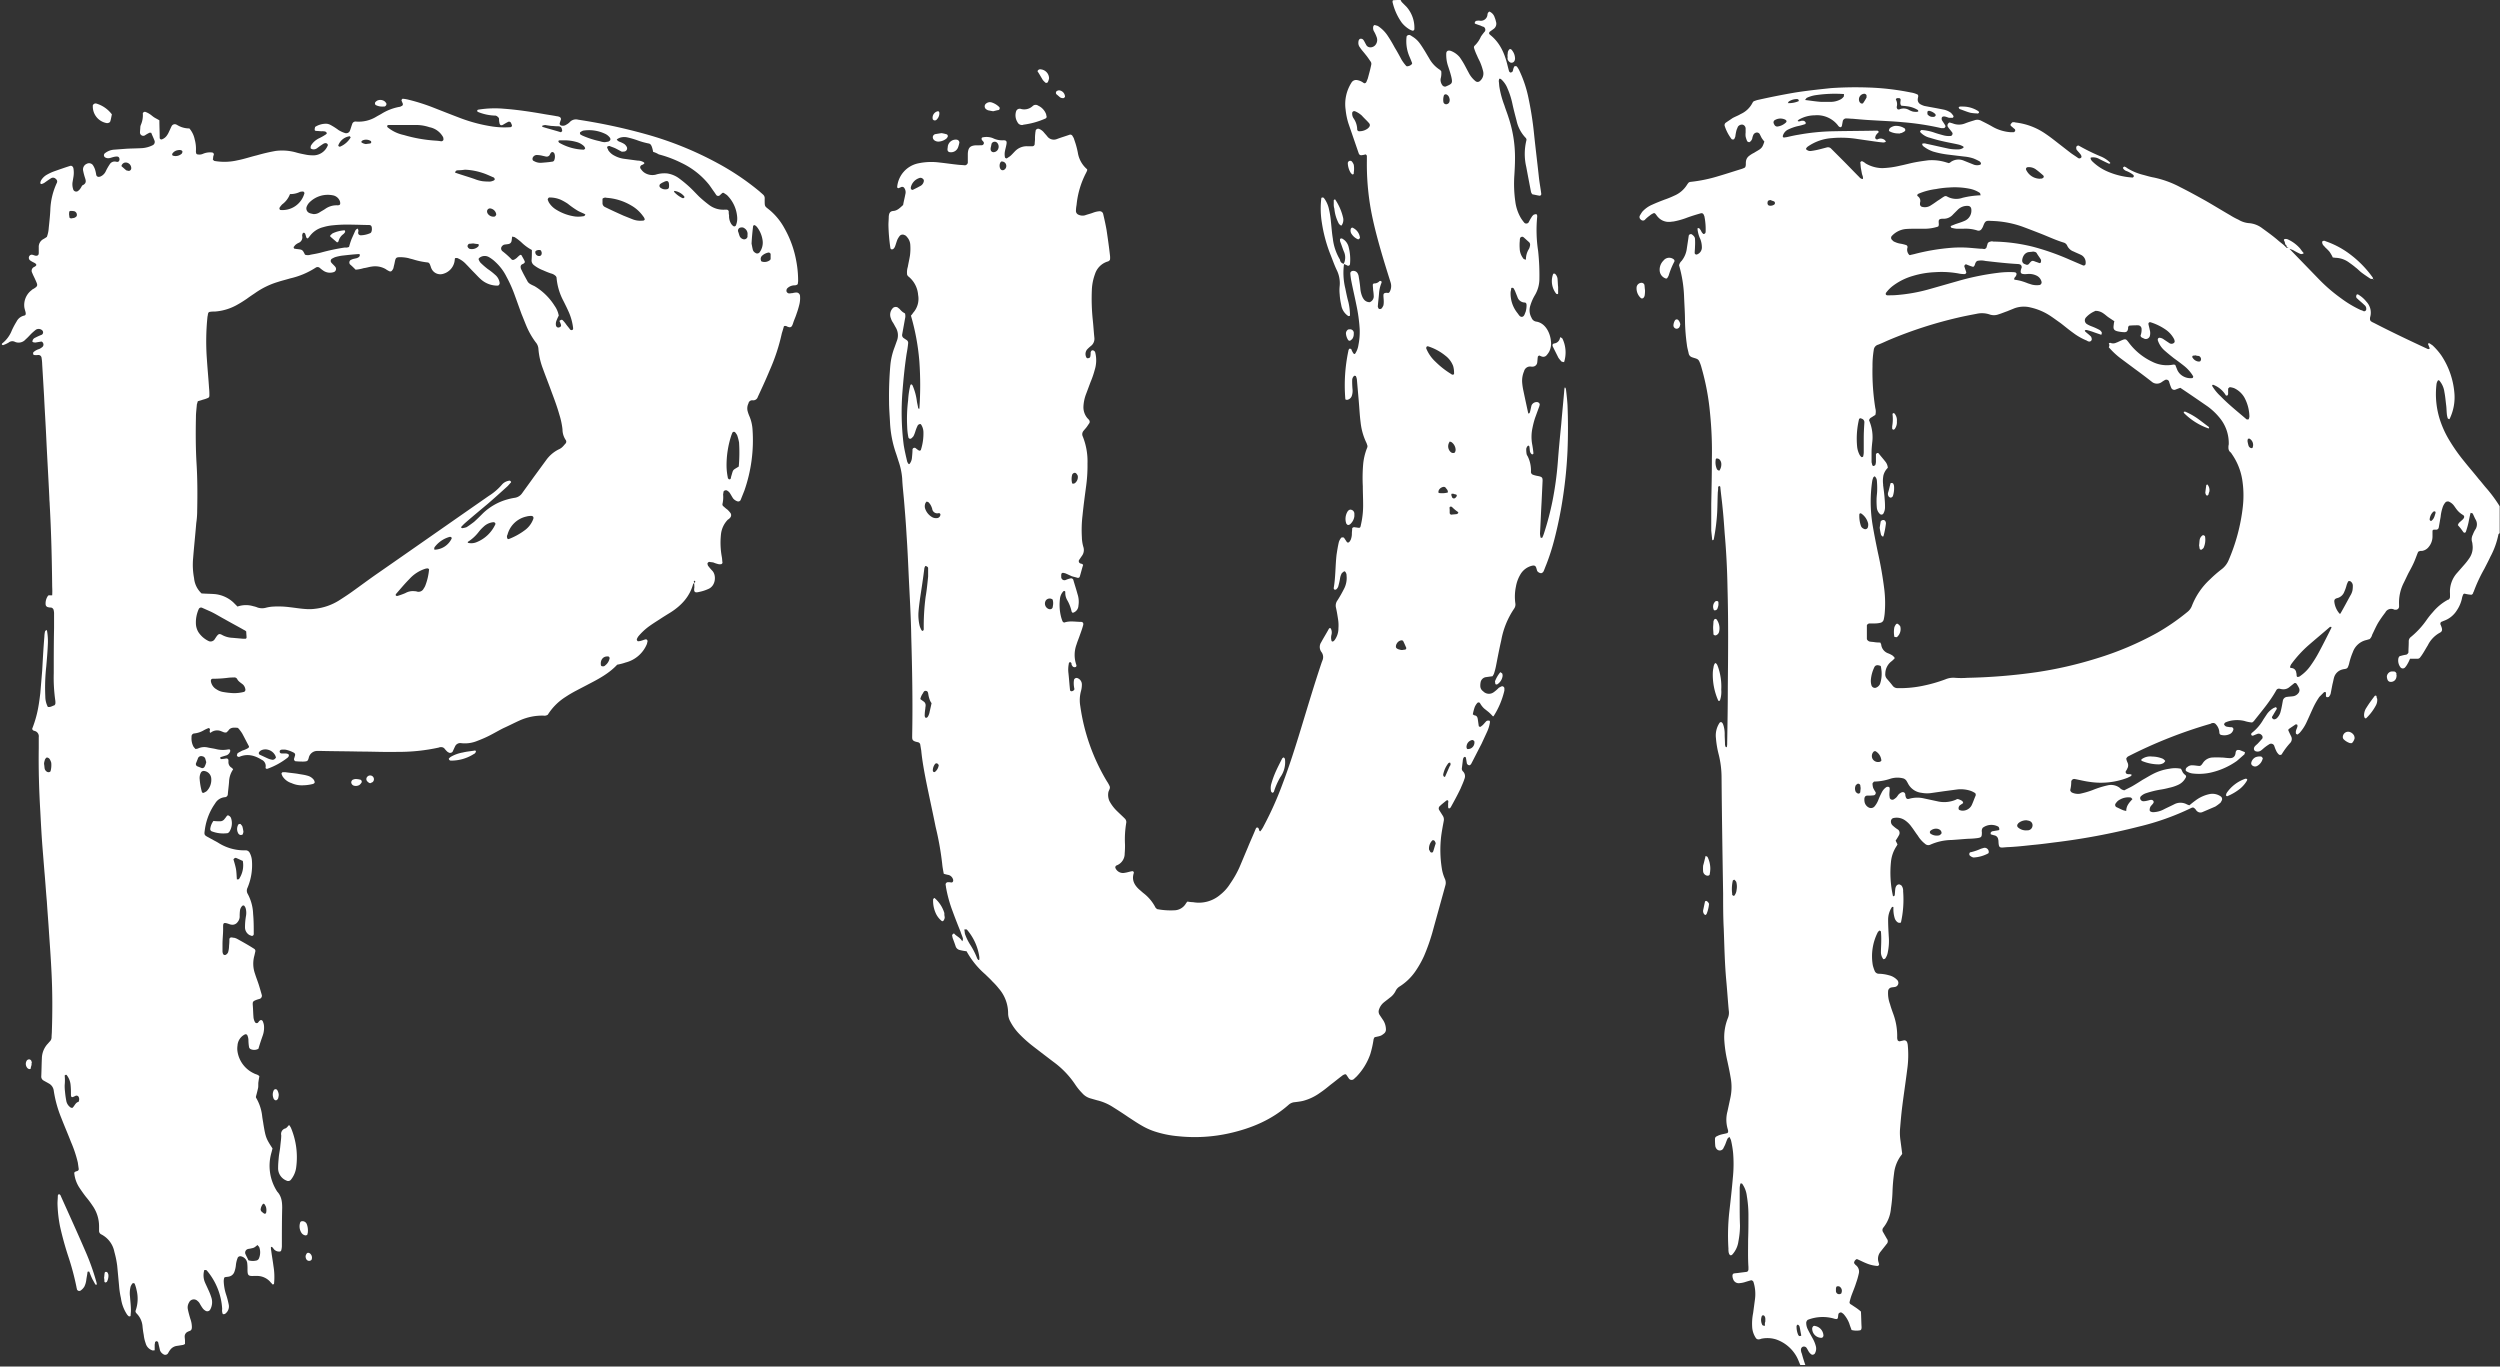 <svg xmlns="http://www.w3.org/2000/svg" viewBox="0 0 800 437.3">
  <rect x="0" y="0" width="800" height="437.3" fill="#333333" stroke="none"/>
  <title>PUP graffiti logo</title>
  <g id="pup" style="fill:#fff">
    <path id="p1" d="M222.2,186.6c-.1.1-.4.1-.4.3-1.1,4-3.7,6.8-7.1,9-1.3.8-2.6,1.6-3.8,2.4-1.1.7-2.2,1.4-3.3,2.2a19.281,19.281,0,0,0-3.3,3.1,4.054,4.054,0,0,0-.5.9c-.1.3.2.8.5.7a3.553,3.553,0,0,0,1-.2c.4-.1.8-.3,1.3-.4.3-.1.7.3.6.7-.1.3-.1.5-.2.8a10.041,10.041,0,0,1-6.8,5.9,17.634,17.634,0,0,1-2.7.7c-2.5,2.7-5.8,4.5-9.1,6.2-1.3.7-2.7,1.4-4,2.1a37.914,37.914,0,0,0-3.4,2,18.237,18.237,0,0,0-5.7,5.7,1.9,1.9,0,0,1-1.4.3,17.653,17.653,0,0,0-7.5,1.5c-1.8.8-3.5,1.7-5.3,2.5-1.6.8-3.1,1.7-4.7,2.5-1.2.6-2.4,1.1-3.7,1.6a10.306,10.306,0,0,1-5.2.7,1.802,1.802,0,0,0-1.9,1.1c-.3.6-.5,1.1-.8,1.7a1.113,1.113,0,0,1-1,.3,2.507,2.507,0,0,1-.7-.4,9.017,9.017,0,0,1-.9-1,1.374,1.374,0,0,0-1.2-.4.749.749,0,0,0-.5.1,59.509,59.509,0,0,1-13.3,1.4c-4,.1-8-.1-12-.1-4.2-.1-8.4-.1-12.6-.2h-1.1a2.773,2.773,0,0,0-2.7,2.2c-.3,1.1-.5,1.1-1.5,1.2a24.368,24.368,0,0,1-2.7-.1c-.3,0-.6-.5-.5-.8s.2-.7.3-1a.759.759,0,0,0-.3-.9,9.868,9.868,0,0,0-2.7-1,5.652,5.652,0,0,0-1.3,0,.634.634,0,0,0-.6.5.599.599,0,0,0,.6.7h1.3a2.354,2.354,0,0,1,.8.2c.2,0,.3.6.2.7s-.2.3-.3.4a22.98,22.98,0,0,1-6.5,3.6c-.4.1-.7-.1-.6-.5a2.217,2.217,0,0,0-1.3-2.4c-2.1-1.3-4.4-2-6.9-1a.901.901,0,0,1-.5.1.642.642,0,0,1-.5-.5c.1-.2.1-.6.3-.7.4-.3.9-.5,1.4-.8a8.65,8.65,0,0,0,1.7-.7c.4-.2.6-.5.4-.8-.7-1.3-1.4-2.7-2.1-4a14.309,14.309,0,0,0-1.1-1.5c-.1-.1-.3-.3-.4-.3-1.2-.1-2.3-.2-3,1-.1.1-.3.2-.4.4-.7.3-1.2-.1-1.8-.3a3.258,3.258,0,0,0-3.3.4c-.2.2-.4,0-.4-.4a4.332,4.332,0,0,1,.1-.5c0-.3-.3-.6-.5-.5a10.091,10.091,0,0,0-1.5.7,7.611,7.611,0,0,1-3,1,.955.955,0,0,0-.9,1.1,5.579,5.579,0,0,0,.6,3.1,5.009,5.009,0,0,0,.7.8c.3-.1.6-.1.8-.2a4.77,4.77,0,0,1,3.1-.3c.9.2,1.8.3,2.6.5a8.971,8.971,0,0,0,4,.1c.1,0,.4,0,.5.1a.854.854,0,0,1,0,.7,1.981,1.981,0,0,1-1.1,1.1c-.7.2-1.3.4-2,.6,0,.3,0,.6.3.6a9.972,9.972,0,0,0,1.6-.2c.4,0,.7.2.7.6v.5a2.019,2.019,0,0,0,.9,1.8,1.698,1.698,0,0,1,.6.6,7.321,7.321,0,0,0-1.3,4c-.1,1.3-.3,2.7-.4,4a.967.967,0,0,1-.9.9,3.997,3.997,0,0,0-3.1,1.9l-.6.9a19.171,19.171,0,0,0-2.8,8c-.2,1.2,0,1.4.9,1.9q1.65.9,3.3,1.8a15.386,15.386,0,0,0,8.9,2.5,1.441,1.441,0,0,1,1.3.8,6.154,6.154,0,0,1,.7,2.3,18.715,18.715,0,0,1-1.4,8.9,2.043,2.043,0,0,0,.1,2,14.551,14.551,0,0,1,1.7,6.4c.2,2.1.2,4.3.2,6.4a.589.589,0,0,1-.9.5c-.2-.1-.3-.1-.5-.2a2.851,2.851,0,0,1-1.4-2.5,20.679,20.679,0,0,1,.3-3.5,5.665,5.665,0,0,0-.1-2.6,2.507,2.507,0,0,0-.4-.7c-.1-.2-.5-.2-.7,0a2.666,2.666,0,0,0-.7,1.4,14.769,14.769,0,0,0-.1,2.1,2.837,2.837,0,0,1-.7,1.7,2.003,2.003,0,0,1-1.9.8,4.331,4.331,0,0,1-.5-.1c-2.4-.9-2.2-.4-2.2,1.5,0,1.6-.2,3.2-.2,4.8v2.4a2.353,2.353,0,0,0,.2.8.672.672,0,0,0,.7.3,1.591,1.591,0,0,0,.9-.9,7.613,7.613,0,0,0,.3-2.1,14.769,14.769,0,0,0,.1-2.1.638.638,0,0,1,.8-.5c.3,0,.5.1.8.1a4.18,4.18,0,0,1,1,.4c1.8,1,3.6,2,5.3,3.1a.807.807,0,0,1,.4.9c-.1.4-.2.9-.3,1.3a9.586,9.586,0,0,0,.2,5.8c.4,1.3.9,2.5,1.3,3.8.3,1,.6,2,.9,3.1a1.078,1.078,0,0,1-.6,1.1c-.3.1-.7.2-1,.3-1.3.5-1.4.6-1.3,1.9.1,1.2.1,2.3.2,3.5a4.074,4.074,0,0,0,.5,1.8.651.651,0,0,0,.9.2c.2-.2.3-.4.5-.6.5-.5,1-.3,1.2.4a4.146,4.146,0,0,1,.3,1.6,7.457,7.457,0,0,1-.4,2.6c-.5,1.4-1,2.9-1.4,4.3a2.703,2.703,0,0,1-2.3.2.988.988,0,0,1-.7-.7,14.919,14.919,0,0,1-.2-2.1,3.922,3.922,0,0,0-.4-1.8.618.618,0,0,0-.7-.2,4.243,4.243,0,0,0-2.4,3.6,6.054,6.054,0,0,0,0,1.9,9.292,9.292,0,0,0,5.3,7c.5.3,1.2.3,1.7.9q-.15.75-.3,1.8c-.1.6,0,1.3-.1,1.9-.2.9-.4,1.7-.7,2.8v.3a14.709,14.709,0,0,1,2,6c.1.9.3,1.8.4,2.6.7,4.1.8,4.5,2.9,7.7l-.3,1.2a15.164,15.164,0,0,0,1.8,12.6c1.4,1.5,1.6,3.3,1.6,5.2-.1,4.1-.1,8.2-.1,12.3a5.853,5.853,0,0,1-.2,1.3.548.548,0,0,1-.6.4,2.193,2.193,0,0,1-1.7-.7c-.3-.3-.4-.8-1-.8a5.283,5.283,0,0,0,.1,1.3c.2,1.6.5,3.2.7,4.8a21.04,21.04,0,0,1,.2,5.6c0,.2-.1.3-.4.3-.1,0-.2,0-.2-.1-.2-.3-.5-.5-.7-.8a5.712,5.712,0,0,0-4-1.8h-1.1c-1.9.1-2.1-.2-2.1-2.1a14.769,14.769,0,0,0-.1-2.1,2.549,2.549,0,0,0-2.1-2.1.975.975,0,0,0-.9.4,8.648,8.648,0,0,0-.6,2.3,8.56,8.56,0,0,1-.5,2.3,2.341,2.341,0,0,1-1.7,1.5c-.4.1-.9.1-1.3.2a.446.446,0,0,0-.3.4,3.75,3.75,0,0,0-.1,1.1,15.579,15.579,0,0,0,.8,4.2,28.062,28.062,0,0,1,.8,3.1,2.855,2.855,0,0,1-.9,2.7.959.959,0,0,1-1,.3,2.851,2.851,0,0,1-.2-1.6,20.83,20.83,0,0,0-4.8-12.2c-.1-.1-.1-.2-.2-.2a.901.901,0,0,0-.5-.1.265.265,0,0,0-.3.3,5.853,5.853,0,0,0,.3,3.7c.3.7.7,1.5,1,2.2a18.612,18.612,0,0,1,1,2.5,4.855,4.855,0,0,1-.3,3.9,1.065,1.065,0,0,1-1.6.4,2.696,2.696,0,0,1-.8-.7,14.005,14.005,0,0,1-1-1.6,2.696,2.696,0,0,0-.7-.8,1.659,1.659,0,0,0-2.7.5,2.977,2.977,0,0,0-.4,2.1c.2,1,.5,2.1.8,3.1a7.985,7.985,0,0,1,.5,2.6c0,.6-.1,1.1-.7,1.3a4.879,4.879,0,0,0-.7.3,1.65,1.65,0,0,0-.9,1.5c0,.4.1.9.1,1.3v1.1c-.3.1-.5.3-.8.3-.6.1-1.2.2-1.9.3a3.219,3.219,0,0,0-2,1.2,6.725,6.725,0,0,0-.7,1.1,1.057,1.057,0,0,1-1.6.3,2.335,2.335,0,0,1-1-1.2c-.2-.9-.4-1.7-.6-2.6,0-.1-.2-.2-.4-.3s-.6.2-.6.4c0,.3-.1.5-.1.8v1.7c-.3,0-.6.1-.8,0a3.242,3.242,0,0,1-2.1-2.3,10.957,10.957,0,0,1-.6-2.6,28.855,28.855,0,0,1-.4-2.9,6.554,6.554,0,0,0-1.9-4c-.1-.1-.2-.3-.3-.4,0-.2-.1-.4,0-.5a11.447,11.447,0,0,0,.3-6.6,11.688,11.688,0,0,0-.6-2c0-.1-.3-.2-.4-.2s-.4.1-.4.2a4.053,4.053,0,0,0-.5.9,8.525,8.525,0,0,0-.2,3.2c.1,1.5.3,3,.3,4.5,0,.5-.1,1.1-.1,1.6a.349.349,0,0,1-.1.2c-.2,0-.4.1-.5,0a2.696,2.696,0,0,1-.7-.8,12.524,12.524,0,0,1-1.8-5,25.684,25.684,0,0,1-.6-4c-.2-2.1-.4-4.3-.6-6.4a31.167,31.167,0,0,0-.9-4.4,7.966,7.966,0,0,0-4.2-5.6,1.23,1.23,0,0,1-.7-1.1v-1.6a11.443,11.443,0,0,0-2.1-6.5,29.191,29.191,0,0,0-2.1-2.8c-.7-.9-1.4-1.9-2-2.8a10.28,10.28,0,0,1-1.7-4.5c-.1-.5,0-.7.7-.9.4-.1.7-.3.7-.7l-.3-2.1a39.322,39.322,0,0,0-2.2-6.6c-1-2.6-2.1-5.1-3.1-7.7a37.431,37.431,0,0,1-2.4-8.7,3.023,3.023,0,0,0-1.6-2.3c-.5-.3-1.1-.6-1.6-.9a1.441,1.441,0,0,1-.8-1.3c.1-2,.1-3.9.2-5.9a7.089,7.089,0,0,1,1.7-4.4c.3-.3.6-.7.9-1a1.845,1.845,0,0,0,.5-1.2c0-.7.1-1.4.1-2.1.2-6.1.2-12.3-.1-18.4-.2-4.3-.5-8.5-.8-12.8-.2-3.4-.5-6.8-.7-10.1-.3-3.3-.5-6.6-.8-9.9l-.6-7.5c-.3-3.8-.5-7.6-.7-11.5-.4-6.8-.6-13.5-.5-20.3v-3.5a1.783,1.783,0,0,0-1.3-2c-.4-.1-.7-.2-.8-.7a35.838,35.838,0,0,0,1.9-6.6c.3-1.6.5-3.2.7-4.8l.6-7.2c.2-3.6.4-7.3.7-10.9a8.753,8.753,0,0,1,.2-1.6c0-.1.2-.3.3-.4a.367.367,0,0,0,.3-.1,19.387,19.387,0,0,1,.3,4.8c-.1,2.3-.3,4.6-.5,6.9a61.624,61.624,0,0,0-.3,9.6,7.308,7.308,0,0,0,.8,3.3c.8.2,1.4-.3,2.1-.5.1,0,.2-.3.3-.4a4.034,4.034,0,0,0,0-1.1,51.97,51.97,0,0,1-.5-8.8c0-4.8,0-9.6.1-14.4v-4.5a4.102,4.102,0,0,0-.1-1.1,1.075,1.075,0,0,0-1-1,2.202,2.202,0,0,1-.8-.1.948.948,0,0,1-.8-.9,4.164,4.164,0,0,1,.8-2.8.749.749,0,0,1,.5-.1h.8a24.319,24.319,0,0,0,0-2.7c-.1-8.8-.3-17.6-.8-26.4,0-.6-.1-1.2-.1-1.9-.3-6.5-.7-13-1-19.5-.2-4.4-.5-8.9-.7-13.3-.2-3.4-.4-6.8-.6-10.1a14.919,14.919,0,0,0-.2-2.1,1.009,1.009,0,0,0-1.1-.9,5.652,5.652,0,0,1-1.3,0,.446.446,0,0,1-.3-.4c0-.1,0-.4.1-.5a4.604,4.604,0,0,1,1.8-1,4.129,4.129,0,0,0,1.1-.7,1.033,1.033,0,0,0,.2-1.2c-.1-.2-.3-.5-.6-.5l-1.8.3a2.202,2.202,0,0,1-.8-.1c-.2-.1-.3-.2-.2-.4a1.375,1.375,0,0,1,.8-1,21.397,21.397,0,0,1,2.2-1,.895.895,0,0,0,.1-1.4,1.67,1.67,0,0,0-2-.2,17.41,17.41,0,0,0-1.4,1.2c-.6.6-1.2,1.3-1.9,1.9a2.946,2.946,0,0,1-3.4.8,1.822,1.822,0,0,0-2,.2,8.865,8.865,0,0,1-1.7.8c-.1.1-.3,0-.5-.1,0-.1,0-.4.1-.4a9.832,9.832,0,0,0,3.1-4.2,24.869,24.869,0,0,1,1.5-2.8,3.563,3.563,0,0,1,2.4-1.9c.5-.1.6-.4.5-1-.1-.5-.3-1-.4-1.6a5.997,5.997,0,0,1,2-5.3c.3-.2.5-.5.8-.6,1.7-1,1.5-1.2.7-3-.3-.7-.7-1.4-1-2.2a1.31,1.31,0,0,1,.5-1.8.31.31,0,0,1,.2-.1c.9-.5.8-.9-.2-1.4a7.459,7.459,0,0,1-1.2-.7,1.054,1.054,0,0,1-.3-1.2.993.993,0,0,1,.8-.6c.6,0,1.2.5,1.8.3.1,0,.3-.2.4-.3a1.949,1.949,0,0,0,.1-.8v-1.6a2.794,2.794,0,0,1,1.5-2.6,10.54,10.54,0,0,0,1.1-.7,10.004,10.004,0,0,0,.6-2.9c.2-1.9.4-3.7.5-5.6a22.29,22.29,0,0,1,2.1-8.8.954.954,0,0,0-.3-1.2,1.21,1.21,0,0,0-1.5-.3c-.8.5-1.5,1-2.2,1.5a2.995,2.995,0,0,1-1,.4.451.451,0,0,1-.3-.3,2.353,2.353,0,0,1,.2-.8,5.063,5.063,0,0,1,2.1-2,14.722,14.722,0,0,1,2.2-1c1.7-.6,3.4-1.2,5-1.7.5-.2,1,.2,1.1.8a8.156,8.156,0,0,1,0,2.7l-.3,1.8a5.022,5.022,0,0,0,.2,2.1,1,1,0,0,0,1.7.5,2.696,2.696,0,0,0,.7-.8c.3-.4.4-.9.8-1,1.1-.6.9-1.4.6-2.3a19.481,19.481,0,0,1-.6-2.3,1.962,1.962,0,0,1,1.2-2.2,1.536,1.536,0,0,1,1.9.4,6.109,6.109,0,0,1,.7,1.4,11.626,11.626,0,0,1,.4,1.8c.2.6.7.7,1.3.5a3.319,3.319,0,0,0,1.7-1.6,17.099,17.099,0,0,1,1.3-2.3,1.828,1.828,0,0,1,1.8-.9,4.33,4.33,0,0,1,.5.1c.3,0,.5,0,.7-.3a1.048,1.048,0,0,0-.1-1.2.764.764,0,0,0-.5-.2,3.402,3.402,0,0,0-1,.1c-.5.1-1,.3-1.5.4a1.999,1.999,0,0,1-1.3-.2.813.813,0,0,1-.2-1.3,5.322,5.322,0,0,1,2.9-1.2c1.3-.1,2.7-.2,4-.3,1.7-.1,3.4-.1,5.1-.2a8.972,8.972,0,0,0,3.3-.9,1.174,1.174,0,0,0,.6-1.6c-.3-.8-.7-1.6-1-2.4-.2,0-.4-.1-.6,0a9.993,9.993,0,0,0-1.4.8,1.047,1.047,0,0,1-1.6-1c0-.5.1-1.1.1-1.6a2.353,2.353,0,0,1,.2-.8,7.61,7.61,0,0,0,.6-3.6c0-.3.5-.6.8-.5a6.109,6.109,0,0,1,1.4.7c.5.3,1,.8,1.5,1.1s1.1.6,1.6.9c0,1.9.1,3.8.1,5.6a.533.533,0,0,0,.7.5,3.269,3.269,0,0,0,1.5-1.1,6.376,6.376,0,0,0,.8-1.4c.3-.6.5-1.1.8-1.7a1.139,1.139,0,0,1,1.6-.5.349.349,0,0,1,.2.1,7.387,7.387,0,0,0,3.9,1.1,7.649,7.649,0,0,1,1.7,3.5,11.379,11.379,0,0,1,.4,3.7,2.202,2.202,0,0,0,.1.8.446.446,0,0,0,.4.3,2.824,2.824,0,0,0,1.8-.2,5.708,5.708,0,0,1,2.9-.4.618.618,0,0,1,.5.8,2.354,2.354,0,0,0-.2.8.749.749,0,0,1-.1.5c0,.2.3.5.5.6a18.411,18.411,0,0,0,7.4-.2c2.1-.4,4.1-1.1,6.2-1.6a58.217,58.217,0,0,1,6-1.4,16.44,16.44,0,0,1,6.6.5c1,.3,2.1.5,3.1.7a11.076,11.076,0,0,0,1.9.2,4.993,4.993,0,0,0,5.1-3.2c.1-.1-.1-.4-.2-.5a.764.764,0,0,0-.5-.2,1.445,1.445,0,0,0-.7.2,24.258,24.258,0,0,0-2,1.4,1.922,1.922,0,0,1-1.2.4c-.3,0-.9-.2-.9-.4a2.202,2.202,0,0,1,.1-.8,6.141,6.141,0,0,1,2.5-2.3,17.1,17.1,0,0,0,2.3-1.3c.1-.1.3-.3.3-.4a1.205,1.205,0,0,0-.5-.5,3.75,3.75,0,0,0-1.1-.1c-.6,0-1.2-.1-1.9-.1-.1,0-.4-.2-.4-.3a2.485,2.485,0,0,1,.1-.8c0-.2.2-.3.4-.4a6.448,6.448,0,0,1,3.3-.8,3.259,3.259,0,0,1,1.3.4,21.284,21.284,0,0,1,2.5,1.6,8.754,8.754,0,0,0,2.2,1,1.28,1.28,0,0,0,1.4-.6c.3-.7.5-1.5.8-2.3a1.097,1.097,0,0,1,1.2-.8,10.839,10.839,0,0,0,6.6-1.6c.5-.3,1.1-.6,1.6-.9a16.492,16.492,0,0,1,5.7-2.2c.3,0,.5-.2.8-.3a.61.61,0,0,0,.3-.7c-.1-.3-.3-.7-.4-1-.1-.2.2-.6.4-.6a11.271,11.271,0,0,1,1.8.3,63.152,63.152,0,0,1,8.4,2.7c2.8,1.1,5.6,2.2,8.5,3.3a49.956,49.956,0,0,0,10.1,2.6,26.258,26.258,0,0,0,5.6.2.533.533,0,0,0,.5-.7c-.1-.2-.2-.5-.3-.7a.687.687,0,0,0-.9-.3c-.6.3-1.1.6-1.6.9-.7.4-1.1.1-1.2-.7a4.102,4.102,0,0,1-.1-1.1.764.764,0,0,0-.2-.5,2.651,2.651,0,0,0-.6-.5c-.1,0-.2-.1-.3-.1a15.71,15.71,0,0,1-5.7-1.2c-.1,0-.2-.3-.2-.4a.451.451,0,0,1,.3-.3,32.831,32.831,0,0,1,8.3-.3c4.1.3,8.1.9,12.2,1.6,1.6.3,3.2.5,4.7.8a2.354,2.354,0,0,1,.8.2.749.749,0,0,1,.5.8c-.1.4-.3.8-.4,1.3-.1.3.3.7.6.7a1.883,1.883,0,0,0,1.5-.3,4.44,4.44,0,0,0,1.1-.8,2.664,2.664,0,0,1,2.7-.8,181.568,181.568,0,0,1,21.9,4.7,109.119,109.119,0,0,1,22.7,9.2,81.886,81.886,0,0,1,13.5,9.1c.3.3.7.6,1,.9a1.537,1.537,0,0,1,.6,1.4c0,2.8-.1,2.2,1.8,3.8a20.191,20.191,0,0,1,4.5,5.6,33.106,33.106,0,0,1,3.8,10.5,33.867,33.867,0,0,1,.6,6.4c0,.3-.1.7-.1,1-.6.6-1.2.3-1.8.5a3.191,3.191,0,0,0-1.6.9,1.163,1.163,0,0,0-.2,1,.993.993,0,0,0,.8.6c.4,0,.7-.1,1.1-.1a5.852,5.852,0,0,1,1.3-.2,1.175,1.175,0,0,1,1.1,1,8.72,8.72,0,0,1-.3,3.2,25.825,25.825,0,0,1-.8,2.6c-.3,1-.8,2-1.1,3-.4,1.2-.7,1.7-2.1,1-.1-.1-.4-.1-.5-.1-.2,0-.4.1-.4.3-.2.7-.4,1.4-.6,2a61.395,61.395,0,0,1-3.9,11.9c-1.2,2.9-2.5,5.7-3.8,8.5a1.51,1.51,0,0,1-1.6,1.1,1.224,1.224,0,0,0-1.4,1,3.62,3.62,0,0,0-.3,2.3,11.765,11.765,0,0,0,.7,2,13.03,13.03,0,0,1,.9,3.9,48.968,48.968,0,0,1-2.6,19.7l-1.2,3a.841.841,0,0,1-1.1.4,3.045,3.045,0,0,1-1.3-.9c-.4-.6-.7-1.2-1.1-1.8a2.696,2.696,0,0,0-.8-.7c-.4-.3-1.2,0-1.2.5,0,.3-.1.5-.1.8a9.253,9.253,0,0,1-.2,2.9.807.807,0,0,0,.4.9,10.592,10.592,0,0,0,1.2,1,9.016,9.016,0,0,1,.9,1,1.203,1.203,0,0,1,0,1.5,2.695,2.695,0,0,1-.8.7,7.918,7.918,0,0,0-2.2,4.8,24.88,24.88,0,0,0,.3,7.2c.1.6.1,1.2.2,1.8,0,.1-.2.3-.3.4a2.045,2.045,0,0,1-1.1,0,8.802,8.802,0,0,1-1.5-.5c-.4-.1-.9-.1-1.3-.2-.3,0-.7.4-.6.7s.1.5.3.7a17.412,17.412,0,0,0,1.2,1.4c1.4,1.4,1.2,4.9-1.3,5.9a13.087,13.087,0,0,1-2.8.9c-1.2.3-1.9.3-1.6-1.4,0-1-.1-1.2,0-1.4s.2-.2.3-.4a.758.758,0,0,0-.2-.4c-.1.1-.3.2-.3.3A1.689,1.689,0,0,1,222.2,186.6ZM76,194.1a8.112,8.112,0,0,1,5.1-.1,6.469,6.469,0,0,1,1.3.4,4.61,4.61,0,0,0,2.6.1,11.705,11.705,0,0,1,2.6-.4,29.023,29.023,0,0,1,5.1.2c1.8.2,3.5.5,5.3.6a13.832,13.832,0,0,0,2.9-.1,18.166,18.166,0,0,0,7.5-2.6c1.4-.9,2.8-1.8,4.2-2.8,2.8-2,5.6-4.1,8.5-6.1,11.8-8.2,23.5-16.4,35.3-24.6a18.189,18.189,0,0,0,4.2-3.6,3.803,3.803,0,0,1,2.5-1.3c.1,0,.3.2.4.3,0,0,.1.2,0,.3-.4.4-.7.8-1.1,1.2-2.1,1.9-4.2,3.8-6.4,5.7-2.4,2-4.8,4-7.1,6a15.932,15.932,0,0,0-1.3,1.3c-.1.1-.1.2,0,.2.1.1.3.3.4.2a6.108,6.108,0,0,0,1.3-.3c.8-.5,1.6-1.1,2.4-1.7,1-.9,1.9-1.8,2.9-2.8a18.386,18.386,0,0,1,7.8-4.4,18.919,18.919,0,0,1,2.3-.5,3.465,3.465,0,0,0,2.4-1.5c1.2-1.7,2.4-3.3,3.6-5,1.4-1.9,2.7-3.7,4.1-5.6a10.877,10.877,0,0,1,4-3.4,3.805,3.805,0,0,0,1.3-.9c.3-.3.6-.7.9-1a.92.92,0,0,0,.1-1,6.062,6.062,0,0,1-1.1-3.5,24.552,24.552,0,0,0-1-4.7c-.7-2.5-1.6-4.9-2.5-7.3-.9-2.5-1.9-5-2.8-7.5a22.288,22.288,0,0,1-1.4-6.2,3.598,3.598,0,0,0-.9-2.2,25.023,25.023,0,0,1-3-5.3c-.5-1.2-1-2.5-1.5-3.7-.7-1.9-1.4-3.9-2.1-5.8a41.817,41.817,0,0,0-2.7-6.1,16.03,16.03,0,0,0-3.5-4.7,10.615,10.615,0,0,0-2.1-1.6,2.717,2.717,0,0,0-3.2.3.44.44,0,0,0-.1.5,4.053,4.053,0,0,0,.5.9,24.049,24.049,0,0,0,2.4,2.1,20.279,20.279,0,0,1,2.3,1.8,4.096,4.096,0,0,1,1.5,2.7c0,.3-.3.8-.6.8H159a7.94,7.94,0,0,1-5.1-2c-.8-.7-1.5-1.5-2.3-2.3s-1.6-1.7-2.4-2.5a7.989,7.989,0,0,0-2.8-2c-.2-.1-.5,0-.8,0-.1.5-.1.9-.2,1.3a5.049,5.049,0,0,1-3.5,3.7,3.107,3.107,0,0,1-3.7-1.4,4.179,4.179,0,0,1-.4-1c-.2-.4-.2-.9-.8-1.2a23.916,23.916,0,0,1-4.5-.9c-.6-.2-1.2-.3-1.8-.5a12.216,12.216,0,0,0-2.6-.3c-1.4,0-1.5.2-1.8,1.7-.1.6-.3,1.2-.4,1.8a2.506,2.506,0,0,1-.4.7.687.687,0,0,1-.9.3,7.458,7.458,0,0,1-1.2-.7,6.729,6.729,0,0,0-4.4-.8c-.9.1-1.7.4-2.6.5a11.933,11.933,0,0,1-2.6.5c-.6-.6-1.2-1.2-1.8-1.7a.978.978,0,0,1,.2-1.4c.2-.1.5-.2.7-.3.4-.1.9-.2,1.3-.3a2.506,2.506,0,0,0,.7-.4c.2-.2.2-.4.3-.7a1.466,1.466,0,0,0-.4-.2c-1.8.1-3.5.3-5.3.5a15.536,15.536,0,0,0-2.3.5,9.25,9.25,0,0,0-1,.5.83.83,0,0,0-.2,1.2c.4.5.9.9,1.3,1.4a1.064,1.064,0,0,1-.6,1.7,3.767,3.767,0,0,1-3.1-.4,11.32,11.32,0,0,1-1.3-1,1.063,1.063,0,0,0-1.2-.1,25.318,25.318,0,0,1-8.3,3.5c-1.3.4-2.6.7-3.8,1.1a25.407,25.407,0,0,0-7.4,3.6c-.9.6-1.8,1.2-2.6,1.8-.9.6-1.8,1.2-2.7,1.7a16.978,16.978,0,0,1-7.6,2.4,8.602,8.602,0,0,0-1.6.1.642.642,0,0,0-.5.5c-.1.3-.1.7-.2,1a77.242,77.242,0,0,0-.2,13.6c.2,3.1.5,6.2.7,9.3a19.269,19.269,0,0,1,.1,2.4.76.76,0,0,1-.6.8,8.801,8.801,0,0,1-1.5.5c-.5.2-1,.3-1.6.5-.1.3-.2.7-.3,1-.1,1.3-.3,2.7-.3,4-.1,5-.1,10,.2,15s.3,10,.2,15a26.929,26.929,0,0,1-.3,4c-.3,3.7-.7,7.4-1,11.2a22.943,22.943,0,0,0,.3,6.4,7.648,7.648,0,0,0,2.4,4.9c1.4.1,2.7.1,4.1.2a10.226,10.226,0,0,1,6,2.6C75.1,193.2,75.5,193.6,76,194.1ZM209,48.6a9.365,9.365,0,0,0-.4-1.6c-.2-.5-.4-1-1.1-1.1a23.76,23.76,0,0,1-3.8-1.1c-.9-.3-1.9-.6-2.8-.8a4.574,4.574,0,0,0-2.6.1,4.053,4.053,0,0,0-.9.5c-.1.1.3.5.7.7a8.864,8.864,0,0,1,1.7.8,2.696,2.696,0,0,1,.7.8,1.028,1.028,0,0,1-.8,1.6c-.3,0-.6.1-.8,0-.6-.3-1.3-.7-1.9-1s-1.3-.5-2-.8a4.331,4.331,0,0,1-.5.1.483.483,0,0,0-.1.7c.1.2.2.3.2.5a5.008,5.008,0,0,0,2,1.8,8.847,8.847,0,0,0,3,1l4.5.6a3.606,3.606,0,0,1,2,.6c.1.1.1.4,0,.4a2.506,2.506,0,0,1-.7.4.773.773,0,0,0-.3,1.3,4.299,4.299,0,0,0,.9,1,4.629,4.629,0,0,0,3.8.8,9.185,9.185,0,0,1,3.7-.4,8.536,8.536,0,0,1,3.7,1.5,39.161,39.161,0,0,1,3.3,2.7c1.1,1,2.1,2.1,3.2,3.2a38.759,38.759,0,0,0,3.1,2.6,7.5,7.5,0,0,0,5,1.6h.8a.669.669,0,0,1,.6.7,4.101,4.101,0,0,0,.1,1.1,4.752,4.752,0,0,0,.6,2.6,2.696,2.696,0,0,0,.7.8.568.568,0,0,0,.9-.2,5.695,5.695,0,0,0,.4-2.6,10.996,10.996,0,0,0-3.3-7.1l-.9-.6a.483.483,0,0,0-.7.1c-.3.2-.5.5-.8.7a.796.796,0,0,1-1-.2l-.6-.9c-.6-.8-1.1-1.6-1.7-2.4a25.188,25.188,0,0,0-8.9-7,36.71,36.71,0,0,0-7.2-2.7A7.104,7.104,0,0,0,209,48.6ZM170.2,80a14.968,14.968,0,0,1-3.4-2.5,16.603,16.603,0,0,0-2.1-1.6c-.2-.1-.5-.1-.8-.2-.1.5-.1.9-.2,1.4a1.175,1.175,0,0,1-1.1,1c-.4.1-.9.1-1.3.2a1.591,1.591,0,0,0-.9.9,1.148,1.148,0,0,0,.4,1.2,25.228,25.228,0,0,1,3,2.7.846.846,0,0,0,.7,0,4.695,4.695,0,0,0,.9-.6,9.016,9.016,0,0,1,1-.9c.1-.1.4,0,.5.1.3.6.7,1.2,1,1.9.1.3,0,.5-.3.7-.2.2-.5.2-.7.4a.908.908,0,0,0-.3.7,1.929,1.929,0,0,0,.3,1c.6,1.3,1.3,2.5,2,3.8a2.696,2.696,0,0,0,.8.7c.5.3,1,.5,1.4.7a19.275,19.275,0,0,1,6.4,6.3,7.627,7.627,0,0,1,1.3,3.1,14.166,14.166,0,0,0-.8,1.8,2.879,2.879,0,0,0-.1,1.3.822.822,0,0,0,.4.6c.2.2.7.1,1-.1a.618.618,0,0,0,.2-.7,6.117,6.117,0,0,0-.5-1.2c.5-.4.8-.5,1.1-.2a10.594,10.594,0,0,1,1,1.2c.4.6.9,1.1,1.3,1.7a.618.618,0,0,0,.7.2c.3-.1.3-.4.3-.6a18.012,18.012,0,0,0-1.6-5.6c-.5-1.1-1-2.1-1.5-3.1a19.225,19.225,0,0,1-2.2-7.4c0-.2-.1-.3-.2-.5a3.191,3.191,0,0,0-1.6-.9,26.042,26.042,0,0,1-2.5-1,11.088,11.088,0,0,1-3-1.7,1.91,1.91,0,0,1-.7-1.4C170.2,82.1,170.2,81.1,170.2,80Zm-58.5-1a24.969,24.969,0,0,1,.8-2.5l1.2-2.7c.2-.4.7-.7.8-.6a1.854,1.854,0,0,1,.2.7,4.331,4.331,0,0,1-.1.5c0,.6.3.8.8.9a8.245,8.245,0,0,0,3.1-.7.822.822,0,0,0,.4-.6,1.949,1.949,0,0,0,.1-.8c0-.9-.3-1.2-1-1.2-1.7,0-3.4-.1-5.1-.1a45.634,45.634,0,0,0-6.4.2,15.469,15.469,0,0,0-3.1.6,7.576,7.576,0,0,0-4.3,2.9c-.2.2-.3.4-.5.6s-.5,0-.6-.3-.2-.7-.3-1-.4-.5-.6-.4c-.3.1-.3.4-.4.7v.3a1.896,1.896,0,0,1-1.1,2.2,4.129,4.129,0,0,0-1.1.7c-.2.2-.3.4-.5.6-.1.2.1.6.3.6.3,0,.5.1.8.1,1.7.2,1.7.2,2.5,1.8a2.775,2.775,0,0,0,1.8,0c1.1-.2,2.3-.4,3.4-.7a64.056,64.056,0,0,1,7.6-1.6A2.089,2.089,0,0,0,111.7,79ZM78.8,202.1a1.794,1.794,0,0,0-.7-.5c-2.1-1.2-4.2-2.3-6.3-3.5-1.5-.8-2.9-1.7-4.4-2.4l-2.7-1.2a.809.809,0,0,0-1.1.4,10.429,10.429,0,0,0-.9,4.9,5.659,5.659,0,0,0,.8,2.5,8.027,8.027,0,0,0,3.4,2.9,1.574,1.574,0,0,0,1.7-.5l.6-.9c.7-1,1-1.1,1.9-.6a7.389,7.389,0,0,0,3.3.9c1.1.1,2.3.2,3.4.3h.8a.446.446,0,0,0,.3-.4C78.9,203.5,78.8,202.8,78.8,202.1ZM139.3,45a16.243,16.243,0,0,1,1.8.2.749.749,0,0,0,.5-.1c.1-.1.3-.2.3-.4a2.202,2.202,0,0,0-.1-.8,6.325,6.325,0,0,0-4.4-3.2,13.364,13.364,0,0,0-3.9-.7h-9.1a.367.367,0,0,0-.3.1.349.349,0,0,0-.2.1.749.749,0,0,0,.1.5,11.965,11.965,0,0,0,5.2,2.5A46.328,46.328,0,0,0,139.3,45Zm53.5,18.6v1.5a1.357,1.357,0,0,0,.7,1.1c2,1,4,1.9,6,2.8l3,1.2a6.659,6.659,0,0,0,3.1.4.749.749,0,0,0,.5-.1c.1-.1.3-.3.2-.4a2.622,2.622,0,0,0-.5-.9,11.874,11.874,0,0,0-3.9-3.5,17.792,17.792,0,0,0-7.8-2.4A1.305,1.305,0,0,0,192.8,63.6Zm-60,125.6a1.268,1.268,0,0,1,.6.1,1.838,1.838,0,0,0,2.2-1,4.054,4.054,0,0,0,.5-.9,18.721,18.721,0,0,0,1.2-5.2c0-.1-.3-.3-.4-.3a2.202,2.202,0,0,0-.8.1,11.575,11.575,0,0,0-5.1,3.3c-1.5,1.5-2.9,3.2-4.3,4.8a.454.454,0,0,0,0,.5.749.749,0,0,0,.5.1,25.031,25.031,0,0,0,2.5-.9A4.838,4.838,0,0,1,132.8,189.2Zm103.6-39.9a50.302,50.302,0,0,0,.1-7.7,15.45,15.45,0,0,0-.6-2.3,4.695,4.695,0,0,0-.6-.9.562.562,0,0,0-.9,0,10.373,10.373,0,0,0-.4,1,30.709,30.709,0,0,0-1.5,10,19.705,19.705,0,0,0,.4,3.4.367.367,0,0,0,.1.3c.1.1.2.3.4.3.1,0,.4-.1.4-.2.1-.2.1-.5.2-.8C234.7,150.1,234.3,150.6,236.4,149.3ZM74.6,221.8a12.479,12.479,0,0,0,3.5-.4.751.751,0,0,0,.4-.9,2.666,2.666,0,0,0-.7-1.4c-.7-.6-1.5-1-1.9-1.8a1.005,1.005,0,0,0-1.1-.5,12.751,12.751,0,0,0-1.9.1,38.663,38.663,0,0,1-4.8.3c-.5,0-.7.4-.6.9a3.615,3.615,0,0,0,1.8,2.5,5.167,5.167,0,0,0,1.9.8A25.532,25.532,0,0,0,74.6,221.8ZM100.2,68.5a3.323,3.323,0,0,0,2-.5c.6-.4,1.2-.7,1.8-1.1a6.308,6.308,0,0,1,4-1.2c.8,0,1-.3.8-1.2a2.933,2.933,0,0,0-2.3-2,8.294,8.294,0,0,0-7.6,2.4,4.129,4.129,0,0,0-.7,1.1,1.584,1.584,0,0,0,.9,2.2C99.6,68.4,100,68.4,100.2,68.5Zm87.1.1c-.9-.5-1.9-.8-2.8-1.4a28.32,28.32,0,0,1-2.8-2,17.098,17.098,0,0,0-2.3-1.3,8.888,8.888,0,0,0-3.6-.7c-.3,0-.6.5-.5.8.1.2.2.5.3.7a6.894,6.894,0,0,0,2.4,2.4,15.388,15.388,0,0,0,6.2,2.2,9.663,9.663,0,0,0,2.4-.1A.701.701,0,0,0,187.3,68.6ZM162.5,172.5h.3a21.208,21.208,0,0,0,5.1-2.8,7.738,7.738,0,0,0,2.7-3.5c.3-.7,0-1.2-.9-1.1a5.853,5.853,0,0,0-1.3.2,8.04,8.04,0,0,0-6,5.8A1.216,1.216,0,0,0,162.5,172.5ZM148.8,54.3a19.419,19.419,0,0,1-2.4.2.764.764,0,0,0-.5.2c-.1.1-.2.3-.3.4,0,0,.1.2.2.2,2,.7,4.1,1.3,6.1,2a11.068,11.068,0,0,0,2.6.7,19.269,19.269,0,0,0,2.4.1,3.81,3.81,0,0,0,1-.3c.3-.1.5-.4.4-.6-.1-.1-.2-.4-.3-.4-1.2-.5-2.4-1.1-3.7-1.5A20.527,20.527,0,0,0,148.8,54.3Zm-56,7.8a7.294,7.294,0,0,1-2.5,3.3,7.006,7.006,0,0,0-.8,1c-.2.3,0,.8.3.8a7.284,7.284,0,0,0,7.6-5.3c.1-.2-.2-.6-.4-.6a3.402,3.402,0,0,0-1,.1A6.83,6.83,0,0,1,92.8,62.1ZM20.7,347.2h0a14.769,14.769,0,0,0,.1,2.1,28.855,28.855,0,0,0,.4,2.9,3.279,3.279,0,0,0,1.4,2.2c.2.1.6.2.7,0,.6-.6.9-1.6,1.8-1.8.1,0,.1-.1.1-.2a1.583,1.583,0,0,0-.1-1.5.779.779,0,0,0-.7-.3,1.689,1.689,0,0,0-.5.2c-1,.5-1.2.4-1.2-.8a24.369,24.369,0,0,0-.1-2.7,5.96,5.96,0,0,0-1.2-3.2c-.1-.2-.3-.2-.5-.1-.1.1-.2.1-.2.2A15,15,0,0,1,20.7,347.2ZM193.6,45.5c.4-.1.7-.1,1.1-.2a1.47,1.47,0,0,0,.6-.5.878.878,0,0,0-.1-.7,4.013,4.013,0,0,0-1.6-1.3,12.05,12.05,0,0,0-7-1,4.053,4.053,0,0,0-.9.5c-.2.1-.1.6,0,.7a4.348,4.348,0,0,0,.7.4,28.11,28.11,0,0,0,5.6,1.8A5.016,5.016,0,0,0,193.6,45.5ZM240.5,78c.1.4.2,1.1.4,1.9a1.589,1.589,0,0,0,.8,1,.965.965,0,0,0,1.4-.2,5.225,5.225,0,0,0,.9-4,8.919,8.919,0,0,0-1.8-4.1,2.651,2.651,0,0,0-.6-.5.349.349,0,0,1-.2-.1c-.1.1-.4.2-.4.3C240.8,74,240.6,75.8,240.5,78Zm-90.8,95.7a4.45,4.45,0,0,0,2.8-.2,11.163,11.163,0,0,0,6-5.7c.1-.1,0-.4-.1-.5a.764.764,0,0,0-.5-.2,5.208,5.208,0,0,0-3.1,1.4,12.878,12.878,0,0,0-1.6,1.7,13.372,13.372,0,0,1-3.5,3.2ZM63.9,249.4a21.062,21.062,0,0,0,.7,4c0,.2.4.4.6.3a7.257,7.257,0,0,0,.9-.5,5.135,5.135,0,0,0,1.5-4.1,2.579,2.579,0,0,0-2.4-2.4,1.05,1.05,0,0,0-.9.5A3.791,3.791,0,0,0,63.9,249.4ZM79.5,403.3a4.966,4.966,0,0,0,2.4.1,1.187,1.187,0,0,0,1-.8,4.973,4.973,0,0,0,.1-3.4c-.1-.3-.4-.5-.6-.8-1.1.9-1.1.9-2.1,1.1-.3.1-.7.1-1,.2a1.199,1.199,0,0,0-.8,1.5C78.8,401.9,79.2,402.6,79.5,403.3Zm101-358.4h-1.3c-.4,0-.6.2-.5.4.1.1.1.3.3.4a16.678,16.678,0,0,0,7.8,2.2c.1,0,.3-.2.4-.3s0-.3-.1-.5a1.381,1.381,0,0,0-.3-.4,5.489,5.489,0,0,0-2.1-1.2A14.213,14.213,0,0,0,180.5,44.9Zm-7.4,7.2c1.3-.1,2.6-.2,3.8-.4.1,0,.3-.2.4-.3a3.059,3.059,0,0,0,.1-2.3c-.1-.1-.2-.3-.4-.4a.618.618,0,0,0-.7.2,2.506,2.506,0,0,0-.4.7,1.147,1.147,0,0,1-1.2.5c-.4-.1-.9-.2-1.3-.3a8.752,8.752,0,0,0-1.6-.2,1.441,1.441,0,0,0-1.3.8c-.2.4-.1,1,.3,1.1A4.173,4.173,0,0,0,173.1,52.1ZM75.8,281.4c.5,0,.7,0,.8-.3a7.852,7.852,0,0,0,1.1-5.6c-.7-.3-1.3-.6-2-.9-.4-.2-.7,0-1,.4.3,1,.6,2,.8,3C75.7,279.1,75.7,280.2,75.8,281.4Zm12.5-39.1c-.1-.2-.1-.3-.2-.5a3.563,3.563,0,0,0-2.4-1.9,3.064,3.064,0,0,0-2.3.3c-.1.1-.3.2-.4.4a.555.555,0,0,0,.1.9c.9.4,1.7.8,2.6,1.2a4.951,4.951,0,0,0,1.3.4,1.015,1.015,0,0,0,1-.3C88.2,242.6,88.3,242.5,88.3,242.3Zm50.6-66.7c0,.1,0,.2.1.2a.31.31,0,0,0,.2.1,6.273,6.273,0,0,0,5.3-3.5c.1-.1,0-.4-.1-.5a.749.749,0,0,0-.5-.1,8.974,8.974,0,0,0-4.9,3.4C139,175.5,139,175.6,138.9,175.6ZM66,243.9c-.1-.4-.2-.7-.3-1.1a1.188,1.188,0,0,0-1-.8,1.096,1.096,0,0,0-1.4.8l-.6,1.5a.807.807,0,0,0,.4.9l1.5.6a.874.874,0,0,0,.9-.5A5.782,5.782,0,0,0,66,243.9ZM239.2,75.2a2.116,2.116,0,0,0-.9-2.1,1.383,1.383,0,0,0-1.2-.3,1.004,1.004,0,0,0-.9,1.3c.2.5.3,1,.5,1.5a1.789,1.789,0,0,0,1,.9,1.112,1.112,0,0,0,1.5-.7ZM14.1,244.5c.1.4.1,1,.2,1.5a1.589,1.589,0,0,0,.8,1c.4.2,1,.1,1.1-.3a7.634,7.634,0,0,0,.2-2.6,4.179,4.179,0,0,0-.4-1,1.204,1.204,0,0,0-1-.7c-.2,0-.7.6-.7,1A3.087,3.087,0,0,0,14.1,244.5ZM246.6,82.4V81.3c0-.2-.4-.5-.6-.5a4.117,4.117,0,0,0-2.1,1,1.391,1.391,0,0,0-.4,1.5.446.446,0,0,0,.3.4,2.803,2.803,0,0,0,2.5-.4c.1-.1.3-.3.3-.4ZM174.4,40c-.3.1-.6.1-.8.2a.25.25,0,0,0,0,.4c1.9.6,3.9,1.1,5.8,1.7.1,0,.2,0,.2-.1.2-.1.3-.2.3-.4-.2-1.2-.4-1.4-1.7-1.4-.6,0-1.2-.1-1.8-.1C175.7,40.2,175,40.1,174.4,40Zm20.7,170.5c-.1-.1-.2-.3-.3-.4-1.7-.3-2.8,1-2.5,2.8a.446.446,0,0,0,.4.3.959.959,0,0,0,1-.3A3.71,3.71,0,0,0,195.1,210.5Zm19-151.1c0-1.5-.5-1.8-1.8-1.1a4.053,4.053,0,0,0-.9.5.75.75,0,0,0,0,1.3,2.491,2.491,0,0,0,2.2.4c.1,0,.3-.2.4-.3A2.814,2.814,0,0,0,214.1,59.4Zm-102-15.6c-.1-.1-.1-.2-.2-.2a4.535,4.535,0,0,0-3.6,2.8c-.1.1,0,.4.1.4a.44.44,0,0,0,.5.1,7.151,7.151,0,0,0,3.3-2.9A.31.31,0,0,0,112.1,43.8ZM42,53.9A1.817,1.817,0,0,0,40.2,52a1.382,1.382,0,0,0-1.1.6c-.2.2-.3.6-.1.7.5.4.9.8,1.4,1.2.2.1.5.1.8.2A.86.86,0,0,0,42,53.9ZM158.3,69.3a.99.99,0,0,0,.5-.7,2.227,2.227,0,0,0-1.9-1.9.932.932,0,0,0-1,1.2c0,.2.1.3.2.5A2.196,2.196,0,0,0,158.3,69.3ZM22.1,68.5c0,.3.1.6.1,1,0,.2.4.4.6.4.3-.1.7-.1,1-.2.4-.2.8-.4.8-.9a1.206,1.206,0,0,0-.8-1.2,5.283,5.283,0,0,0-1.3-.1c-.1,0-.3.2-.4.3C22.2,68,22.1,68.2,22.1,68.5Zm129.4,9.4c-.4,0-.8.1-1.3.1-.3,0-.6.5-.6.8a1.242,1.242,0,0,0,.6.8,2.86,2.86,0,0,0,2.9-.8.749.749,0,0,0,.1-.5c0-.1-.1-.1-.2-.2A10.402,10.402,0,0,1,151.5,77.9ZM85.1,388.3a3.75,3.75,0,0,0,0-2.1,4.053,4.053,0,0,0-.5-.9c-.1-.1-.4-.1-.4-.1a3.258,3.258,0,0,0-.8,1.9,1.69,1.69,0,0,0,.2.5,7.006,7.006,0,0,0,1,.8A4.339,4.339,0,0,1,85.1,388.3ZM57.7,48a3.751,3.751,0,0,0-1,.1,2.523,2.523,0,0,0-1.5,1,.483.483,0,0,0,.1.7,2.9,2.9,0,0,0,2.7-.5c.2-.1.3-.4.4-.7a.758.758,0,0,0-.2-.4C58.1,48.1,57.9,48.1,57.7,48ZM219,63.2v-.3a4.965,4.965,0,0,0-3.1-1.8.349.349,0,0,0-.2.1v.2a8.624,8.624,0,0,0,2.7,2h.3C218.8,63.4,218.9,63.3,219,63.2ZM117.1,46.1c.5-.1.9-.1,1.4-.2a.446.446,0,0,0,.3-.4c0-.1-.1-.4-.2-.4a2.778,2.778,0,0,0-2.5-.2,1.381,1.381,0,0,0-.4.3c-.1.1,0,.4,0,.4A3.359,3.359,0,0,0,117.1,46.1ZM172.3,80a2.544,2.544,0,0,0-.7.2c-.1.1-.3.2-.3.4a1.222,1.222,0,0,0,1.5,1.3c.1,0,.3-.2.4-.3a1.275,1.275,0,0,0,0-1.2C173.1,80,172.8,80,172.3,80ZM18.4,385.1c0-.8.1-1.6.1-2.4a.717.717,0,0,1,.4-.6c.1.1.3.2.4.3a.31.31,0,0,1,.1.2c2.6,5.8,5.3,11.7,7.8,17.5a74.754,74.754,0,0,1,3.6,10c.1.3.1.5.2.8a.349.349,0,0,1-.1.2c-.1,0-.4,0-.4-.1-.3-.5-.6-1.1-.9-1.6a24.424,24.424,0,0,1-1-2.4c0-.1-.3-.1-.4-.1a.215.215,0,0,0-.2.2c-.1.9-.3,1.7-.4,2.6a6.637,6.637,0,0,1-.6,2,4.146,4.146,0,0,1-1.1,1.2.786.786,0,0,1-1.3-.4c0-.2-.1-.3-.1-.5a83.194,83.194,0,0,0-2.6-9.8,100.667,100.667,0,0,1-2.7-9.8A42.931,42.931,0,0,1,18.4,385.1ZM92.5,360a4.696,4.696,0,0,1,.6.9,24.307,24.307,0,0,1,1.7,12.5,7.85,7.85,0,0,1-1.7,4.1,1.1,1.1,0,0,1-1.4.3,4.247,4.247,0,0,1-2.7-4.2c0-1.1.1-2.1.2-3.2.1-1.2.4-2.4.5-3.7.1-1.1.3-2.3.3-3.4a1.827,1.827,0,0,1,1.3-2.2C91.7,361,92.1,360.4,92.5,360Zm4.3-108.7a7.804,7.804,0,0,1-3.5-.7,5.298,5.298,0,0,1-2.9-2.2c-.1-.2-.2-.5-.3-.7s.2-.6.4-.6h.8c1.3.2,2.6.3,3.9.5,1,.2,2.1.3,3.1.6a3.738,3.738,0,0,1,2,1.2,1.797,1.797,0,0,1,.4.9c0,.3-.3.5-.7.6A13.918,13.918,0,0,1,96.8,251.3ZM68.3,262.7a13.401,13.401,0,0,0,2,.1,1.716,1.716,0,0,0,1.6-.8c.3-.3.5-.7.8-1a.454.454,0,0,1,.5,0,1.575,1.575,0,0,1,.7.7,5.061,5.061,0,0,1-.6,4.6c-.1.1-.3.2-.4.3a10.256,10.256,0,0,1-5.2-.6.807.807,0,0,1-.4-.9A5.37,5.37,0,0,1,68.3,262.7ZM35.8,36.6c-.2.9-.3,1.6-.5,2.2-.1.4-.6.6-1.1.6A5.382,5.382,0,0,1,29.7,34a.749.749,0,0,1,.1-.5,2.092,2.092,0,0,1,.6-.4h.3A9.635,9.635,0,0,1,35.8,36.6ZM152.3,240.3a1.087,1.087,0,0,1-.7,1,13.483,13.483,0,0,1-7.3,2.1.764.764,0,0,1-.5-.2,1.424,1.424,0,0,1-.2-.4,2.696,2.696,0,0,1,.8-.7,11.637,11.637,0,0,1,3.7-1.3c1.2-.3,2.4-.4,3.7-.6C151.9,240.1,152.1,240.2,152.3,240.3ZM98.5,394.4c0,.2-.1.3-.1.5,0,.3-.5.5-.8.4a1.863,1.863,0,0,1-1.2-.9,3.798,3.798,0,0,1-.3-3.3c0-.1.2-.2.4-.3a1.507,1.507,0,0,1,1.7,1A5.82,5.82,0,0,1,98.5,394.4Zm24-360.3a4.558,4.558,0,0,1-2.3-.5.744.744,0,0,1-.1-.9,2.651,2.651,0,0,1,.6-.5,2.332,2.332,0,0,1,2,0,1.779,1.779,0,0,1,.8.7c.4.4,0,1.1-.5,1.2Zm-8.4,215.2a5.988,5.988,0,0,1,1.2.2c.3,0,.6.6.4.9a2.696,2.696,0,0,1-.7.8,2.292,2.292,0,0,1-1.8.2,1.215,1.215,0,0,1-.8-1,1.05,1.05,0,0,1,.5-.9c.1,0,.2-.1.3-.1A2.22,2.22,0,0,1,114.1,249.3ZM77.9,266.2a6.374,6.374,0,0,1-.2.7c0,.2-.4.3-.7.3a1.037,1.037,0,0,1-.8-.6,2.805,2.805,0,0,1,.1-2.8c.1-.1.6-.2.7-.1.2.3.5.5.6.9A14.249,14.249,0,0,1,77.9,266.2Zm11.3,84.2a6.529,6.529,0,0,1-.2,1.1c-.1.3-.6.7-.8.6a.988.988,0,0,1-.7-.7,3.097,3.097,0,0,1,.1-2.5.656.656,0,0,1,1.1-.1A3.36,3.36,0,0,1,89.2,350.4Zm29.4-99.8a.749.749,0,0,1-.5-.1,2.652,2.652,0,0,1-.6-.5,1.065,1.065,0,0,1,0-1.4,1.21,1.21,0,1,1,1.7,1.7A3.328,3.328,0,0,0,118.6,250.6ZM97.8,402.2a1.083,1.083,0,0,1,.1-.6c.1-.2.2-.5.4-.6.2-.2.7-.1,1,.2a1.714,1.714,0,0,1,.4,1.9c0,.1-.1.1-.2.2a1.025,1.025,0,0,1-1.5-.4A1.854,1.854,0,0,1,97.8,402.2ZM10.1,340.8a6.806,6.806,0,0,0-.3,1.2c0,.1-.3.1-.4.1-.2,0-.3-.1-.5-.2a1.975,1.975,0,0,1-.4-2.4.937.937,0,0,1,.9-.5.842.842,0,0,1,.7.7c0,.1.1.2.1.3C10.1,340.1,10.1,340.3,10.1,340.8Zm23.2,68.1c.1-.6.1-1.1.2-1.6a.451.451,0,0,1,.3-.3c.1,0,.4,0,.5.1a1.797,1.797,0,0,1,.4.9,4.193,4.193,0,0,1-.5,2.2c-.1.1-.3.1-.4.2-.2,0-.3-.1-.4-.3A4.483,4.483,0,0,0,33.3,408.9ZM107.9,77.6c-.7-.6-1.4-1.2-2.2-1.9-.1-.1,0-.4.1-.5.3-.2.5-.5.8-.6a10.592,10.592,0,0,1,3.6-.9.349.349,0,0,1,.2.1c0,.2.1.4,0,.5a2.651,2.651,0,0,1-.5.6,3.981,3.981,0,0,0-1.6,2.4A1.727,1.727,0,0,0,107.9,77.6Z"/>
    <path id="u" d="M448.2,0a2.507,2.507,0,0,0,.4.7l1.5,1.5a10.146,10.146,0,0,1,2.5,7.1.533.533,0,0,1-.7.5c-.2-.1-.5-.2-.7-.3a9.224,9.224,0,0,1-2.6-2.2,18.424,18.424,0,0,1-3-6.7c0-.2.1-.3.1-.5A20.903,20.903,0,0,1,448.2,0ZM307.9,301.2a1.163,1.163,0,0,0,.2-1c-.2-.7-.5-1.3-.7-2-.9-2.2-1.8-4.5-2.6-6.7a41.836,41.836,0,0,1-2.1-7.7c0-.3-.1-.5-.1-.8a.751.751,0,0,1,.7-.7,4.102,4.102,0,0,1,1.1.1c.5,0,.7-.4.6-.9a2.118,2.118,0,0,0-1.4-1.5,12.442,12.442,0,0,1-1.6-.4c-.2-1.1-.4-2.1-.5-3.2a94.021,94.021,0,0,0-2.1-11.8c-1-5-2.1-9.9-3.1-14.9-.6-3.1-1.2-6.3-1.5-9.5q-.15-.9-.3-1.8a.961.961,0,0,0-.8-.9c-2-.4-1.8-.9-1.8-2.3.2-10.5,0-21-.3-31.5-.1-6.4-.5-12.8-.8-19.2-.2-4.4-.4-8.9-.7-13.3-.2-3.6-.5-7.3-.8-10.9-.2-2.4-.5-4.8-.6-7.2a22.166,22.166,0,0,0-1-5c-.3-.9-.6-1.9-.9-2.8a35.505,35.505,0,0,1-2-10.2c-.1-2.1-.3-4.3-.3-6.4a114.353,114.353,0,0,1,.4-11.7,21.517,21.517,0,0,1,1.3-5.7c.3-.8.6-1.7.9-2.5a4.846,4.846,0,0,0-.4-3.9c-.3-.5-.6-1.1-.9-1.6a4.591,4.591,0,0,1-.7-1.4,3.037,3.037,0,0,1,.7-3.4,1.37,1.37,0,0,1,1.5-.1c.2.2.4.3.6.5a7.636,7.636,0,0,0,.9.9,9.221,9.221,0,0,0,.8.5,3.267,3.267,0,0,1,0,1.7c-.3,1.7-.6,3.3-.9,5a1.147,1.147,0,0,0,.5,1.2l.9.6a1.069,1.069,0,0,1,.5,1.1c-.1,1.1-.3,2.3-.5,3.4-.6,4-1,8-1.3,11.9a83.268,83.268,0,0,0,.4,17.3c.3,1.8.7,3.5,1.1,5.2a2.507,2.507,0,0,0,.4.7c.1.2.3.1.4,0a3.63,3.63,0,0,0,.7-1.7c.1-1,.2-2,.2-2.9a.651.651,0,0,1,1-.4,7.631,7.631,0,0,0,1.1.8c.1.1.3-.1.5-.1.1,0,.1-.1.1-.2a17.045,17.045,0,0,0,.8-5.5,4.645,4.645,0,0,0-.6-2.3c-.1-.2-.3-.5-.6-.4-.2.1-.5.2-.6.4a11.919,11.919,0,0,0-.8,2,9.384,9.384,0,0,1-.6,1.5,4.619,4.619,0,0,1-.7.7.593.593,0,0,1-.9-.3,19.704,19.704,0,0,1-.4-3.4,48.349,48.349,0,0,1,.3-8.5,26.477,26.477,0,0,1,.7-4.8.451.451,0,0,1,.3-.3c.2,0,.3.2.4.3a18.425,18.425,0,0,1,1.4,5.1c.1.7.3,1.4.4,2.1,0,.2.2.3.4.3a108.386,108.386,0,0,0,0-15.1,73.214,73.214,0,0,0-2.7-14.7,5.497,5.497,0,0,0,.7-.9,6.69,6.69,0,0,0,1.6-5.7,8.374,8.374,0,0,0-3.2-6c-.1-.1-.2-.3-.3-.4a5.757,5.757,0,0,1,.2-2.6c.2-1.2.5-2.4.7-3.7a17.128,17.128,0,0,0,.1-3.2,4.049,4.049,0,0,0-1.1-2.7,1.555,1.555,0,0,0-.8-.6,1.237,1.237,0,0,0-1.5.3,6.728,6.728,0,0,0-.7,1.1c-.3.7-.5,1.5-.8,2.3-.2.4-.4.8-.9.9a.601.601,0,0,1-.4-.1.764.764,0,0,1-.2-.5,58.259,58.259,0,0,1-.6-7.2c0-.9.1-1.8.1-2.7.1-1,.3-1.7,1.5-1.8,1.3-.1,2.2-1.1,3.1-1.9.2-1.2.5-2.3.7-3.4a2.356,2.356,0,0,0-.3-2,.804.804,0,0,0-1.1-.3c-.2.1-.5.2-.7.3s-.6-.2-.5-.4a8.5,8.5,0,0,1,6.6-7.5,20.043,20.043,0,0,1,6.9-.3c1.9.2,3.9.5,5.8.7.8.1,1.6.1,2.4.2a1.063,1.063,0,0,0,.9-.8v-2.9c.1-1.9.7-2.6,2.6-2.7h1.1c.5-.1,1.1.2,1.4-.5.2-.5-.3-.8-.5-1.1a.764.764,0,0,1-.2-.5c0-.1.1-.4.2-.4a5.618,5.618,0,0,1,3.4.2,6.7,6.7,0,0,0,3.1.7c1.3-.1,1.5.3,1.2,1.6-.1.6-.3,1.2-.4,1.8a4.956,4.956,0,0,0,0,2.1c.1.2.5.4.7.2l.9-.6c.6-.5,1.1-1.1,1.7-1.7a5.193,5.193,0,0,1,3.9-1.5h1.6a.751.751,0,0,0,.7-.7c0-.5.1-1.1.1-1.6a12.749,12.749,0,0,1,.1-1.9c0-.3.1-.5.1-.8a.887.887,0,0,1,1-.6,3.956,3.956,0,0,1,1.5,1c.4.5.8.9,1.2,1.4a2.618,2.618,0,0,0,3.1.9c1.3-.5,2.7-.9,4.1-1.4a.807.807,0,0,1,.9.4c.1.2.3.5.4.7l.6,1.8a28.647,28.647,0,0,1,.7,2.8,8.784,8.784,0,0,0,2.9,5.3c.1,0,.1.2.1.4a6.318,6.318,0,0,1-.4.9,27.96,27.96,0,0,0-3,10.2,11.076,11.076,0,0,0-.2,1.9,1.299,1.299,0,0,0,.8,1.2,3.073,3.073,0,0,0,2.1.2c.8-.3,1.7-.5,2.5-.8a7.173,7.173,0,0,1,2.1-.5,1.126,1.126,0,0,1,1.2.8c.4,1.7.8,3.5,1.1,5.2.4,2.7.8,5.5,1.1,8.2a5.652,5.652,0,0,1,0,1.3,1.162,1.162,0,0,1-.8.6,6.147,6.147,0,0,0-4,4,16.445,16.445,0,0,0-1,4.9,65.524,65.524,0,0,0,.3,9.9c.2,1.9.3,3.7.5,5.6a2.882,2.882,0,0,1-1.1,2.6,11.989,11.989,0,0,0-1.2,1.1,2.292,2.292,0,0,0-.3,2.5.517.517,0,0,0,.7.3.634.634,0,0,0,.6-.5,5.702,5.702,0,0,0,.1-1.3c.1-.4.3-.7.6-.7a.948.948,0,0,1,.9.8,10.254,10.254,0,0,1-.2,5.5,28.443,28.443,0,0,1-1.3,3.8c-.5,1.3-1,2.7-1.5,4a12.903,12.903,0,0,0-.8,3.9,5.418,5.418,0,0,0,1.1,3.5c.2.3.5.5.7.8a.92.92,0,0,1,.1,1c-.3.4-.6.9-.9,1.3s-.7.8-1,1.2a1.655,1.655,0,0,0-.2,1.8,21.404,21.404,0,0,1,1.5,8.6,49,49,0,0,1-.5,7.7c-.4,3-.8,6-1.1,9a39.803,39.803,0,0,0-.2,6.9,11.851,11.851,0,0,0,.5,3.2,3.153,3.153,0,0,1-.5,2.8c-.3.4-.6.9-.9,1.3a.786.786,0,0,0,.4,1.1c.3.1.7.1.9.5-.4,1.2-.7,2.5-1.1,3.8a.61.61,0,0,1-.7.3c-.6-.2-1.2-.3-1.8-.5-.7-.3-1.3-.6-2-.9-1-.3-1.5-.4-1.4,1a1.032,1.032,0,0,0,1.4,1.1,8.802,8.802,0,0,1,1.5-.5.764.764,0,0,1,1,.6c.4,1.4.9,2.9,1.3,4.4a7.691,7.691,0,0,1,.3,3.7,2.461,2.461,0,0,1-1.8,2.3c-.4-.2-.4-.5-.5-.9a12.537,12.537,0,0,0-1.2-3,4.693,4.693,0,0,1-.7-2.8.451.451,0,0,0-.3-.3.52.52,0,0,0-.4.2,4.074,4.074,0,0,0-1,2.2,15.652,15.652,0,0,0,.2,5.3,11.688,11.688,0,0,0,.6,2c.1.2.5.5.6.4,1.8-.6,3.5-.2,5.3-.2.6,0,.9.4.7,1.1-.3,1.1-.7,2.2-1.1,3.3-.3.9-.7,1.8-1,2.8a9.673,9.673,0,0,0-.1,6.5.616.616,0,0,1-.1.7.92.92,0,0,1-1-.1c-.1-.1-.2-.3-.3-.4a.902.902,0,0,1-.1-.5c-.1-.3-.2-.5-.5-.5s-.4.4-.4.6a9.417,9.417,0,0,0-.1,2.9c.2,1.8.3,3.5.5,5.3a.472.472,0,0,0,.5.5c.4,0,1-.4.9-.8a7.771,7.771,0,0,1-.2-1.6,5.702,5.702,0,0,1,.1-1.3.852.852,0,0,1,1.1-.5,2.166,2.166,0,0,1,1.4,2.1,7.613,7.613,0,0,1-.3,2.1,11.131,11.131,0,0,0-.2,4.8,63.877,63.877,0,0,0,8.5,24,9.992,9.992,0,0,1,.8,1.4,1.183,1.183,0,0,1,.1,1c-.1.3-.3.7-.4,1a4.858,4.858,0,0,0,.3,2.9,12.875,12.875,0,0,0,2.2,3c.9.9,1.8,1.7,2.7,2.6a1.553,1.553,0,0,1,.5,1.4,31.993,31.993,0,0,0-.4,6.9,27.15,27.15,0,0,1-.1,2.9,4.01,4.01,0,0,1-2.5,3.8.349.349,0,0,0-.2.1.651.651,0,0,0-.2.9,2.613,2.613,0,0,0,2.9,1.4c.8-.1,1.6-.4,2.3-.5a.472.472,0,0,1,.6.6c-.7,2.2.2,3.8,1.7,5.2.5.4.9.8,1.4,1.2a13.66,13.66,0,0,1,3.9,4.7c.1.1.3.2.4.4a22.792,22.792,0,0,0,5.5.4,4.406,4.406,0,0,0,3.8-2.2,2.651,2.651,0,0,1,.5-.6,11.018,11.018,0,0,0,1.8.2,10.494,10.494,0,0,0,8.7-2.4,13.8,13.8,0,0,0,3.2-3.6,31.966,31.966,0,0,0,2.9-5.1c.9-2.1,1.8-4.3,2.7-6.4.8-2,1.7-3.9,2.5-5.9.1-.2.2-.5.5-.5.4,0,.5.4.6.7a.367.367,0,0,0,.1.3c.1.2.3.3.4.1a8.636,8.636,0,0,0,1-1.6,107.341,107.341,0,0,0,6-13.4c2.2-5.8,4.1-11.8,5.9-17.7,2.2-7.2,4.3-14.3,6.7-21.4.1-.2.1-.3.2-.5a2.691,2.691,0,0,0-.3-2.6,2.704,2.704,0,0,1-.1-3.2c.8-1.5,1.7-2.9,2.5-4.4a.601.601,0,0,1,.4-.1c.1,0,.1.1.2.2a2.824,2.824,0,0,1,.2,1.8,3.75,3.75,0,0,0,0,2.1c0,.1.3.2.4.2a1.47,1.47,0,0,0,.6-.5,6.364,6.364,0,0,0,1.2-3.8,12.212,12.212,0,0,0-.1-2.7c-.2-1.3-.4-2.6-.7-3.9a2.822,2.822,0,0,1,.5-2.3,39.721,39.721,0,0,0,2-3.5,7.466,7.466,0,0,0,.9-4.4,1.746,1.746,0,0,0-.4-1.2c-.1-.2-.3-.2-.5-.1-.2.2-.4.3-.6.5a4.78,4.78,0,0,0-.6,1.8,24.373,24.373,0,0,1-.6,2.6,2.406,2.406,0,0,1-.6.8.749.749,0,0,1-.5.1c-.1,0-.2-.2-.3-.3v-.3c.6-3.5.5-7.1.9-10.6.2-1.3.4-2.6.7-3.9a3.694,3.694,0,0,1,.7-1.4c.1-.3.8-.3,1-.1l.6.9c.3.5.5.7.8.6.4-.2.5-.5.7-.8a5.223,5.223,0,0,0,.4-2.1c0-.5.1-1.1.1-1.6,0-.2.4-.4.6-.4.3,0,.5.1.8.1,1.1.2,1.2.2,1.4-.9a27.298,27.298,0,0,0,.7-6.4c0-2-.1-3.9-.1-5.9a52.968,52.968,0,0,1,.1-6.9,18.721,18.721,0,0,1,1.2-5.2,1.884,1.884,0,0,0,.2-.8l-.3-.9a19.887,19.887,0,0,1-1.9-6.6c-.3-2.3-.4-4.6-.6-6.9s-.4-4.6-.6-6.9a3.811,3.811,0,0,0-.3-1c0-.1-.1-.1-.2-.1-.2-.1-.3-.1-.5.1a1.845,1.845,0,0,0-.5,1.2,27.15,27.15,0,0,0,.1,2.9,5.022,5.022,0,0,1-.2,2.1,1.889,1.889,0,0,1-1.3,1.3c-.2.1-.5,0-.7,0,0-.1-.1-.2-.1-.3a53.09,53.09,0,0,1,1-15.4c0-.2.1-.3.2-.5,0-.1.1-.1.2-.1a.749.749,0,0,1,.5.1,6.109,6.109,0,0,0,.7,1.4.758.758,0,0,0,.4.2l.2-.2a6.819,6.819,0,0,0,1-2.7,21.529,21.529,0,0,0,.4-5.1,51.803,51.803,0,0,0-1.1-7.9c-.5-2.5-1.1-5-1.6-7.6a19.664,19.664,0,0,1-.3-2.4.842.842,0,0,1,.7-.7,1.562,1.562,0,0,1,1.6.7,2.842,2.842,0,0,1,.4,1.2c.2,1.2.4,2.5.5,3.7a8.561,8.561,0,0,0,.5,2.3,4.671,4.671,0,0,0,.5,1,2.318,2.318,0,0,0,2,1.1,1.993,1.993,0,0,0,1.3-1.8,14.919,14.919,0,0,0-.2-2.1c0-.5-.1-1.1-.1-1.6a.467.467,0,0,1,.5-.5,2.205,2.205,0,0,0,1.5-.6.494.494,0,0,1,.7-.1c.2.2.1.5,0,.7a10.759,10.759,0,0,0-.7,3.1c-.1,1.4-.3,2.8-.4,4.3a2.118,2.118,0,0,0,.3.7.796.796,0,0,0,1-.2,4.053,4.053,0,0,0,.5-.9,5.702,5.702,0,0,0,.1-1.3c0-.6-.1-1.2-.1-1.9,0-.6.3-.8,1.1-.8.7.1.7,0,1-.5a3.856,3.856,0,0,0,.2-2.8c-1.1-3.5-2.2-7-3.2-10.5-1.2-4.2-2.3-8.4-3.1-12.7a82.516,82.516,0,0,1-1.3-15.7v-1.6a.642.642,0,0,0-.5-.5,2.353,2.353,0,0,1-.8.2c-.7.2-1.1,0-1.3-.5q-1.65-4.8-3.3-9.6a21.472,21.472,0,0,1-.9-4.4,12.77,12.77,0,0,1,1.9-8.7,1.716,1.716,0,0,1,1.6-.8,4.69,4.69,0,0,1,2.2.9c.4.3.8.1,1-.4.1-.3.3-.7.4-1,.4-1.5.8-2.9,1.1-4.4a1.232,1.232,0,0,0-.2-1c-.5-.7-1-1.5-1.6-2.2-.6-.8-1.3-1.5-1.8-2.3a2.273,2.273,0,0,1-.5-1.8c0-.5.3-1,.7-1a.975.975,0,0,1,.9.4c.3.4.5.9.8,1.4.6,1.4,2.4,1.1,3.1.1a2.53,2.53,0,0,0,.3-2.5,11.086,11.086,0,0,0-.9-1.9,2.186,2.186,0,0,1-.1-1.6c.1-.1.3-.3.4-.3.3.1.7.2,1,.3a10.845,10.845,0,0,1,3.2,3.2c.8,1.2,1.5,2.4,2.2,3.7.8,1.3,1.5,2.6,2.2,3.9a13.303,13.303,0,0,0,1.4,1.9c.1.1.3.3.5.2a2.101,2.101,0,0,0,1.4-.7.446.446,0,0,0,0-.5c-.3-.8-.6-1.5-.9-2.2a12.347,12.347,0,0,1-.8-6c0-.4.6-.7,1-.6a2.507,2.507,0,0,1,.7.4,8.087,8.087,0,0,1,2.4,2.1c.6.8,1.1,1.6,1.6,2.4s1,1.7,1.5,2.5a10.087,10.087,0,0,0,3.4,3.7c.2.1.4.4.5.5a6.346,6.346,0,0,1-.2,2.4,2.877,2.877,0,0,0,.5,2,1.069,1.069,0,0,0,1.1.5c2.1-.9,2.3-1,1.8-3.2-.3-1.2-.7-2.4-1.1-3.6a11.415,11.415,0,0,1-.5-3.7c0-.9.6-1.2,1.5-.9a6.898,6.898,0,0,1,2.8,2c.5.7,1,1.5,1.4,2.2.5.9,1,1.9,1.5,2.8a8.187,8.187,0,0,0,2.2,2.7,1.071,1.071,0,0,0,1.4-.1,3.096,3.096,0,0,0,1-3.1,18.288,18.288,0,0,0-.8-2.5c-.3-.8-.8-1.6-1.1-2.4a18.609,18.609,0,0,1-1-2.5.821.821,0,0,1,.1-.7,9.039,9.039,0,0,0,2.1-3,19.223,19.223,0,0,1,1.3-1.7,1.107,1.107,0,0,0-.4-1.4,4.179,4.179,0,0,1-1-.4c-.6-.2-1.2-.4-1.7-.6-.1,0-.2-.2-.2-.2,0-.2.1-.3.2-.5,0-.1.1-.1.2-.2a4.102,4.102,0,0,1,1.1-.1,2.127,2.127,0,0,0,2.6-2,1.149,1.149,0,0,1,.6-.9,2.922,2.922,0,0,1,1.7,1.9,6.468,6.468,0,0,1,.4,1.3,2.043,2.043,0,0,1-.8,2.4c-.4.3-.7.5-1.1.8-.3.2-.4.7-.1.9l.2.2c3,2.4,4.5,5.7,5.4,9.3.2.8.4,1.6.6,2.3.1.2.4.5.6.4.3-.1.5-.2.6-.5s.1-.5.2-.8c.1-.2.1-.3.2-.5.1-.3.7-.3.9-.1a6.728,6.728,0,0,1,.7,1.1,38.413,38.413,0,0,1,3.1,9.4,106.389,106.389,0,0,1,1.7,11.1c.5,4.8,1.1,9.6,1.6,14.3.2,1.6.5,3.2.7,4.8a.534.534,0,0,1-.7.6c-.7-.1-1.4-.3-2.1-.4a1.624,1.624,0,0,1-.5-.9c-.5-2.6-1-5.2-1.5-7.9a18.287,18.287,0,0,1,.1-8.7c-.1-.2-.1-.4-.2-.5a11.383,11.383,0,0,1-3-5.6c-.5-1.9-1-3.8-1.4-5.7a24.735,24.735,0,0,0-1.5-4.6,7.794,7.794,0,0,0-2.1-3,.749.749,0,0,0-.5-.1.349.349,0,0,0-.1.2,4.331,4.331,0,0,1-.1.5c.1.6.1,1.2.2,1.9a30.294,30.294,0,0,0,1.6,5.9c.4,1.3.9,2.5,1.3,3.8a40.41,40.41,0,0,1,2.1,13.4c0,1.7-.1,3.4-.2,5.1a40.09,40.09,0,0,0,.3,8.5,13.895,13.895,0,0,0,1.8,5.3,14.309,14.309,0,0,0,1.1,1.5.913.913,0,0,0,1.4-.2,12.9,12.9,0,0,1,.9-1.6,2.696,2.696,0,0,1,.7-.8c.2-.1.5-.1.7-.2.2,0,.4.3.4.6v.3a44.088,44.088,0,0,0,.3,10.9,72.35,72.35,0,0,1,.4,9.3,10.268,10.268,0,0,1-1.4,4.8,14.679,14.679,0,0,0-1.5,3.4,4.846,4.846,0,0,0,.4,3.9,1.891,1.891,0,0,0,1.4,1.2c3.1.4,4.6,3.8,4.8,6.3a5.754,5.754,0,0,1-.6,3.4,7.634,7.634,0,0,1-.8,1.1,1.391,1.391,0,0,1-1.5.4,4.875,4.875,0,0,1-.7-.3c-.2-.1-.6.2-.6.4-.1.6-.1,1.2-.2,1.9a1.49,1.49,0,0,1-1.2,1.2,2.152,2.152,0,0,1-.8,0,1.993,1.993,0,0,0-2.2,1.5,7.813,7.813,0,0,0-.6,3.7,20.241,20.241,0,0,0,.4,2.6c.5,2.4,1,4.7,1.5,7,0,.1.1.1.2.3.2-.2.4-.4.4-.6.2-.7.3-1.4.5-2.1a1.803,1.803,0,0,1,2-1c.3.1.7.5.6.8a3.811,3.811,0,0,1-.3,1q-.6,1.65-1.2,3.3a28.061,28.061,0,0,0-.8,3.1,13.515,13.515,0,0,0-.1,5.3,28.852,28.852,0,0,1,.4,2.9.451.451,0,0,1-.3.3c-.1,0-.4-.1-.4-.2a1.612,1.612,0,0,1-.4-.7c-.1-.5-.1-1.1-.2-1.6a.451.451,0,0,0-.3-.3c-.2,0-.3.2-.4.3a2.117,2.117,0,0,0-.3.7,8.601,8.601,0,0,0,.1,1.6,1.493,1.493,0,0,0,.3.7,10.165,10.165,0,0,1,1.1,5.2.993.993,0,0,0,.6.8,8.331,8.331,0,0,0,1.5.4c1.6.3,1.7.5,1.6,2.1-.1,2.1-.2,4.3-.3,6.4-.2,3.3-.3,6.6-.5,9.9a5.852,5.852,0,0,0,.2,1.3c0,.1.1.1.2.1h.3a9.384,9.384,0,0,0,.6-1.5,91.746,91.746,0,0,0,2.7-10.3,105.508,105.508,0,0,0,1.7-12.4c.3-4.1.7-8.2,1.1-12.2.3-3.7.7-7.5,1-11.2,0-.2.1-.3.1-.5.3,0,.3.3.4.5.2,1.7.4,3.4.5,5.1q.3,7.35,0,14.7a140.305,140.305,0,0,1-1.4,14.4,131.533,131.533,0,0,1-2.8,13.9,69.627,69.627,0,0,1-2.6,8.1c-.3.7-.5,1.3-.8,2-.2.5-.7.8-1,.7a1.64,1.64,0,0,1-1.1-.7c-.1-.3-.2-.7-.3-1-.2-.6-.5-.8-1.2-.7a5.904,5.904,0,0,0-3.8,2.7,11.4,11.4,0,0,0-1.5,4,15.752,15.752,0,0,0-.2,5.3,2.319,2.319,0,0,1-.4,1.8,26.293,26.293,0,0,0-4.1,10.1c-.6,2.6-1.1,5.2-1.6,7.8a22.912,22.912,0,0,1-.7,2.8,4.052,4.052,0,0,1-.5.9c-.8.1-1.5.2-2.2.3a2.028,2.028,0,0,0-1.6,1.6,5.702,5.702,0,0,0-.1,1.3,2.036,2.036,0,0,0,.9,1.6l.2.2a2.562,2.562,0,0,0,3.2.1,10.704,10.704,0,0,0,1.6-1.4,9.294,9.294,0,0,1,1-.5.76.76,0,0,1,.8.6v.8a26.309,26.309,0,0,1-3.4,8.1c0,.1-.1.1-.3.1a15.933,15.933,0,0,0-1.3-1.3l-1.5-1.2a6.991,6.991,0,0,1-1.3-1.7.562.562,0,0,0-.9,0,4.579,4.579,0,0,0-.8,1.3,15.454,15.454,0,0,0-.6,2.3c.2.1.4.3.5.3.8.1,1,.6,1.1,1.3s.2,1.4.3,2.1c0,.2.5.4.7.2s.4-.3.6-.5c.4-.4.7-.8,1.1-1.2a.764.764,0,0,1,.5-.2h.5a.758.758,0,0,1,.2.4,11.052,11.052,0,0,1-.9,3.1q-.9,1.95-1.8,3.9c-1.1,2.1-2.2,4.3-3.3,6.4a1.024,1.024,0,0,1-.6.5.993.993,0,0,1-.8-.6q-.15-.9-.3-1.8a.451.451,0,0,0-.3-.3.52.52,0,0,0-.4.2.764.764,0,0,0-.2.5.901.901,0,0,0-.1.5q-.15,1.2-.3,2.4a1.209,1.209,0,0,0,.3,1,2.148,2.148,0,0,1,.5,2.5c-.3,1-.8,2-1.2,3-1,2.1-2.1,4.1-3.2,6.1-.1.1-.3.2-.4.3-.2.1-.4-.2-.4-.5v-1.1c0-.3.2-.7-.1-1a.749.749,0,0,0-.5.1c-.7.6-1.4,1.1-2,1.7a.988.988,0,0,0-.2,1.4c.3.5.7,1.1,1,1.6a2.23,2.23,0,0,1,.4,1.8c-.3,1.6-.6,3.2-.8,4.7a37.59,37.59,0,0,0,.2,10.6,12.597,12.597,0,0,0,1,3.3,3.044,3.044,0,0,1,.1,2.1c-1.4,5.1-2.8,10.1-4.2,15.2a63.374,63.374,0,0,1-2.6,7.3,31.968,31.968,0,0,1-2.9,5.1,17.527,17.527,0,0,1-4.8,4.6,3.389,3.389,0,0,0-1.4,1.5,5.74,5.74,0,0,1-1.9,2.2c-.6.5-1.3,1-1.9,1.5a4.825,4.825,0,0,0-1.5,2.2,1.944,1.944,0,0,0,.2,1.8q.6.9,1.2,1.8a5.656,5.656,0,0,1,.8,2.8,1.622,1.622,0,0,1-.7,1.4c-.9.7-1,.7-2.9,1.1a1.777,1.777,0,0,0-.4,1,31.284,31.284,0,0,1-1,4.4,19.655,19.655,0,0,1-4.6,7.4c-.3.2-.5.5-.8.7a1.075,1.075,0,0,1-1.4-.2c-.3-.4-.6-.9-.9-1.3a.44.44,0,0,0-.5-.1,2.622,2.622,0,0,0-.9.5c-1.2.9-2.4,1.9-3.6,2.8-1.1.9-2.2,1.8-3.4,2.6a16.352,16.352,0,0,1-5.5,2.6c-.9.2-1.8.3-2.6.4a3.258,3.258,0,0,0-1.9.8c-5.4,4.8-11.8,7.5-18.8,9.1a50.694,50.694,0,0,1-16.5,1,33.77,33.77,0,0,1-7.8-1.6,21.72,21.72,0,0,1-4.1-1.9c-1.4-.8-2.7-1.7-4.1-2.6-1.6-1.1-3.3-2.2-4.9-3.2a16.437,16.437,0,0,0-5.1-2.2l-2.1-.6a5.451,5.451,0,0,1-2.7-1.7,18.568,18.568,0,0,1-2.2-2.7,28.561,28.561,0,0,0-7-7.3c-2.1-1.6-4.2-3.2-6.4-4.9a40.869,40.869,0,0,1-4.4-3.9,17.301,17.301,0,0,1-3-4.1,5.528,5.528,0,0,1-.7-2.5,12.136,12.136,0,0,0-3-8.1,20.888,20.888,0,0,0-2-2.2c-.7-.8-1.5-1.5-2.3-2.3a26.753,26.753,0,0,1-6-7.4,14.349,14.349,0,0,1-2.2-.4,1.753,1.753,0,0,1-1.3-1.2c-.3-.9-.6-1.7-.9-2.5-.1-.2-.1-.5-.2-.8s.2-.7.6-.8C306,299.6,307.2,299.9,307.9,301.2c.1-.1.2-.2.2,0ZM297,184.5V182a.749.749,0,0,0-.1-.5,1.612,1.612,0,0,0-.7-.4c-.1,0-.2.2-.3.4,0,.1-.1.2-.1.3-.4,3.3-.9,6.5-1.4,9.8-.2,1.5-.4,3-.5,4.5a14.975,14.975,0,0,0,.4,4.2,6.116,6.116,0,0,0,.5,1.2c.1.3.5.5.6.3a.758.758,0,0,0,.2-.4,72.56,72.56,0,0,1,.6-10.4C296.6,188.7,296.8,186.4,297,184.5Zm168.3-65.3a7.613,7.613,0,0,0-.3-2.1,7.469,7.469,0,0,0-2.5-3.3,16.844,16.844,0,0,0-5.6-3c-.1,0-.4.1-.4.2a.749.749,0,0,0-.1.5,11.921,11.921,0,0,0,3,4.3,26.906,26.906,0,0,0,5,3.9.602.602,0,0,0,.9,0Zm18.1-25.8a9.952,9.952,0,0,0,2.2,6.8c.4.5.7,1.2,1.4,1.2.8-.1.9-1,1.2-1.6a7.612,7.612,0,0,0,.3-2.1c0-.6-.2-.9-.7-.9a2.474,2.474,0,0,1-2.2-1.7l-.6-1.5a6.109,6.109,0,0,0-.7-1.4.749.749,0,0,0-.5-.1.349.349,0,0,0-.2.1A9.67,9.67,0,0,1,483.4,93.4ZM435,42a4.388,4.388,0,0,0,2.7-.9c.7-.6.9-1.2.3-1.8-.7-.8-1.5-1.5-2.2-2.3a7.442,7.442,0,0,0-2.2-1.4.665.665,0,0,0-.9.7,2.604,2.604,0,0,0,.4,1.5,6.413,6.413,0,0,1,1.2,3.5A.632.632,0,0,0,435,42Zm53.3,41.1a6.203,6.203,0,0,1,1-3.5,3.809,3.809,0,0,0,.3-1,1.163,1.163,0,0,0-.2-1c-.4-.4-.8-.7-1.2-1.1-.4-.3-.8-.9-1.3-.7-.7.2-.5,1-.6,1.6a14.717,14.717,0,0,0,0,2.1,5.389,5.389,0,0,0,1,3C487.5,82.9,487.8,83,488.3,83.1ZM313.4,307v-.7a17.2,17.2,0,0,0-3.8-8.6c-.1-.1-.2-.3-.4-.3h-.5c-.1,0-.1.1-.1.2.1.4.1.9.2,1.3a16.821,16.821,0,0,0,1.6,3.3,23.835,23.835,0,0,1,2.3,4.5,1.381,1.381,0,0,0,.3.4c0,.1.2.1.2.1A.215.215,0,0,0,313.4,307Zm-18.9-83.3c.4.3.8.6,1.1.8a1.426,1.426,0,0,1,.6,1.2c0,.4-.1.7-.1,1.1a14.918,14.918,0,0,0-.2,2.1c0,.5.2.8.4.8.4,0,.6-.3.8-.7a4.951,4.951,0,0,0,.4-1.3c.2-.9.4-1.7.6-2.7a3.88,3.88,0,0,1-.6-1.1,8.33,8.33,0,0,1-.4-1.5c-.1-.5-.1-1.2-.7-1.3-.8-.2-.9.6-1.3,1.1A5.213,5.213,0,0,0,294.5,223.7Zm2-63.2c-.1.2-.3.3-.4.6a2.572,2.572,0,0,0-.1,1.5,4.926,4.926,0,0,0,2.5,3,2.745,2.745,0,0,0,1.3.2,1.172,1.172,0,0,0,1.1-.9.505.505,0,0,0-.5-.7,1.639,1.639,0,0,1-2.1-1.4,6.117,6.117,0,0,0-.5-1.2,5.547,5.547,0,0,0-.6-.8C297,160.6,296.8,160.6,296.5,160.5ZM292,60.8l1.8-.9c.3-.2.6-.3.9-.5a2.072,2.072,0,0,0,.9-1.3.806.806,0,0,0-.3-.9,1.091,1.091,0,0,0-1.2-.2,4.064,4.064,0,0,0-2.6,2.8c-.1.2,0,.5,0,.8A.764.764,0,0,1,292,60.8Zm45,131.9a2.798,2.798,0,0,0-.1-.6c0-.2-.1-.3-.3-.4a1.536,1.536,0,0,0-1.9.4,1.862,1.862,0,0,0,.7,2.7c.8.4,1.5,0,1.5-.8A4.154,4.154,0,0,0,337,192.7ZM448.7,208c.2,0,.5-.1.9-.1.2,0,.5-.4.4-.6-.3-.7-.6-1.4-1-2.2a.764.764,0,0,0-.5-.2,1.969,1.969,0,0,0-1.5,1,1.804,1.804,0,0,0-.3,1.2c.1.4.7.7,1.3.8A1.483,1.483,0,0,0,448.7,208ZM317,47.4v.4a.919.919,0,0,0,1,.9,1.663,1.663,0,0,0,1.4-1,1.843,1.843,0,0,0-.3-2,1.091,1.091,0,0,0-1.8.3C317.2,46.5,317.1,47,317,47.4ZM457.3,271.9c.1.1.2.4.4.7s.8.3.9-.1c.3-.8.5-1.7.8-2.5a.749.749,0,0,0-.1-.5c-.1-.2-.2-.5-.5-.6s-.5,0-.7.3A3.635,3.635,0,0,0,457.3,271.9ZM464,141.3a.215.215,0,0,0-.2.2,2.476,2.476,0,0,0,.6,3.3.349.349,0,0,1,.2.1c.3.1.9.1,1-.2a1.854,1.854,0,0,0,.2-.7,3.127,3.127,0,0,0-1.3-2.5C464.3,141.4,464.2,141.4,464,141.3ZM343.1,154.7a.919.919,0,0,0,1-.2,2.456,2.456,0,0,0,.8-2.1c0-.2-.1-.3-.2-.5-.2-.3-.4-.6-.8-.6a.993.993,0,0,0-.8.6A5.32,5.32,0,0,0,343.1,154.7Zm128.7,82.6c0-.2-.4-.5-.7-.5a2.23,2.23,0,0,0-1.8,2c-.1.3.1.9.3.9a2.485,2.485,0,0,0,.8-.1A2.1,2.1,0,0,0,471.8,237.3Zm-7.9-74.1h0v1a.642.642,0,0,0,.5.5c.6-.1,1.2-.1,1.8-.2.1,0,.3-.2.4-.3s0-.4-.1-.4a13.017,13.017,0,0,1-1.8-1.5.758.758,0,0,0-.4-.2c-.1,0-.4.1-.4.2C463.8,162.5,463.9,162.8,463.9,163.2Zm0-131.3a3.091,3.091,0,0,0-.2-.8,1.591,1.591,0,0,0-.9-.9c-.2-.1-.6.1-.7.2a4.533,4.533,0,0,0-.2,2.3.896.896,0,0,0,1.2.6C463.7,33.1,463.9,32.6,463.9,31.9ZM464,244c-.2.1-.4.1-.5.2a8.447,8.447,0,0,0-1.6,3.3,1.104,1.104,0,0,0,0,.8c0,.1.2.2.3.3h.2c.5-1.1,1-2.3,1.5-3.4A.92.92,0,0,0,464,244Zm-.7-86.4c.1-.7-.3-1-.6-1.4-.3-.5-.8-.5-1.4-.2a1.962,1.962,0,0,0-.9.9,1.702,1.702,0,0,0-.1.7c0,.1.3.2.5.2A7.067,7.067,0,0,0,463.3,157.6ZM320.5,51.7c-.1,0-.2,0-.2.1-.6.5-.6,2.2.2,2.6a.846.846,0,0,0,.7,0,1.411,1.411,0,0,0,.8-1.5,1.379,1.379,0,0,0-1.2-1.2C320.6,51.6,320.5,51.7,320.5,51.7ZM300.4,244.8c-.1-.1-.3-.4-.5-.5a.618.618,0,0,0-.7.2,3.456,3.456,0,0,0-.7,2,.764.764,0,0,0,.2.5.454.454,0,0,0,.5,0A3.248,3.248,0,0,0,300.4,244.8ZM465.1,158h-.5c-.2,0-.2.4-.1.7.1.2.1.3.2.5a.651.651,0,0,0,.9.2c.1-.1.3-.2.4-.4.3-.4.2-.7-.2-.8A1.854,1.854,0,0,1,465.1,158Zm-35-73.6a20.966,20.966,0,0,0,.4,7.9c.3,1.5.6,3,1,4.4a20.074,20.074,0,0,1,.5,4.2.349.349,0,0,1-.1.2c-.2,0-.4.1-.5,0a5.105,5.105,0,0,1-2.2-3.5,19.933,19.933,0,0,1-.5-3.4,12.188,12.188,0,0,1,0-2.7,9.525,9.525,0,0,0-1-5.2c-.8-1.7-1.4-3.5-2.1-5.2a47.213,47.213,0,0,1-2.6-9.8,28.394,28.394,0,0,1-.2-7.7c0-.2.1-.4.3-.4a.902.902,0,0,1,.5.1c.1.1.2.3.3.4a9.096,9.096,0,0,1,1.4,3.4,26.294,26.294,0,0,1,.6,3.9c.2,1.8.3,3.5.6,5.3a16.658,16.658,0,0,0,2.3,6.8A1.379,1.379,0,0,0,430.1,84.4ZM327.1,40a1.551,1.551,0,0,1-1.5-.9,4.129,4.129,0,0,1-.4-3.6,1.204,1.204,0,0,1,1-.7h.3a3.951,3.951,0,0,0,4-.9,1.36,1.36,0,0,1,1.7-.1,4.883,4.883,0,0,1,2.5,2.6c.1.2.1.5.2.8a.61.61,0,0,1-.3.7,25.049,25.049,0,0,1-7.1,2A.756.756,0,0,1,327.1,40Zm173.4,75.9c-.3-.1-.6-.1-.8-.2a10.592,10.592,0,0,1-1-1.2q-.9-1.8-1.8-3.6c-.2-.5-.1-.9.5-1a2.121,2.121,0,0,0,1.8-1.8c0-.1.1-.1.2-.2.2.2.5.3.6.5A10.223,10.223,0,0,1,500.5,115.9ZM407.3,253.7a.73.73,0,0,1-.6-.7,4.973,4.973,0,0,1,.1-2.1,30.052,30.052,0,0,1,1.1-3.2c.7-1.7,1.6-3.4,2.4-5a1.381,1.381,0,0,1,.4-.3c.1-.1.5.3.5.6a8.209,8.209,0,0,1-1.5,5.7,22.581,22.581,0,0,0-2.1,4.8C407.4,253.5,407.4,253.6,407.3,253.7Zm-105,39.7a1.483,1.483,0,0,1-.1.7c-.1.2-.2.5-.4.6-.2.2-.5,0-.7-.2a6.765,6.765,0,0,1-1.8-2.6,9.595,9.595,0,0,1-.7-4.1c0-.1.2-.3.3-.4,0,0,.2-.1.2,0a10.265,10.265,0,0,1,3.1,4.8A4.122,4.122,0,0,0,302.3,293.4ZM430.1,84.5c0-.1-.1-.2,0-.3a4.576,4.576,0,0,0-.1-3.8c-.4-1-.7-2-1.1-3a1.949,1.949,0,0,1-.1-.8.349.349,0,0,1,.1-.2,1.087,1.087,0,0,1,.5-.1,4.44,4.44,0,0,1,1.1.8,4.274,4.274,0,0,1,1.1,2.1,15.656,15.656,0,0,1,.4,5.3.585.585,0,0,1-.8.5,9.747,9.747,0,0,0-1.1-.5Zm-3.3-19.2V64.1c0-.1.2-.2.3-.3,0,0,.2,0,.2.1a17.602,17.602,0,0,1,2.5,5.8,3.101,3.101,0,0,1-.4,2.3c-.1.2-.2.2-.4.1a1.997,1.997,0,0,1-.8-1,12.508,12.508,0,0,1-1.2-4.3A4.421,4.421,0,0,1,426.8,65.3ZM304,48.7a.817.817,0,0,1-.8-.9c0-.3.1-.7.1-1a2.586,2.586,0,0,1,2.9-2.1.961.961,0,0,1,.8.9,8.333,8.333,0,0,1-.4,1.5A2.393,2.393,0,0,1,304,48.7ZM433.4,165.2a4.057,4.057,0,0,1-1.3,2.5,1.08,1.08,0,0,1-.7.3c-.2,0-.5-.3-.6-.5a4.551,4.551,0,0,1,.3-3.6c.3-.6.8-.9,1.2-.8a1.301,1.301,0,0,1,1.1,1.3ZM317.8,35.6c-.6-.1-1.1-.2-1.6-.3a2.507,2.507,0,0,1-.7-.4,1.128,1.128,0,0,1,.1-1.8,1.891,1.891,0,0,1,1.8-.3,6.08,6.08,0,0,1,2.4,1.5.651.651,0,0,1-.2.9C318.9,35.3,318.3,35.5,317.8,35.6Zm-16.5,7a13.636,13.636,0,0,1,1.7.4.651.651,0,0,1,.2.9c-.1.1-.2.3-.3.4a4.286,4.286,0,0,1-2.4,1,2.146,2.146,0,0,1-1.5-.4,1.274,1.274,0,0,1-.5-1.1,1.055,1.055,0,0,1,.9-.9C300,42.8,300.6,42.7,301.3,42.6ZM498.6,91.8v2.1a.349.349,0,0,1-.1.2.749.749,0,0,1-.5-.1,6.486,6.486,0,0,1-1-6.3c.1-.2.5-.2.7,0a2.666,2.666,0,0,1,.7,1.4C498.5,90.1,498.5,91.1,498.6,91.8ZM332,22.8a.906.906,0,0,1,1.1-.6,2.92,2.92,0,0,1,2.6,2.9,5.638,5.638,0,0,1-.4,1.2.663.663,0,0,1-.7.2,7.636,7.636,0,0,1-.9-.9C333.1,24.6,332.6,23.7,332,22.8Zm150.4-5c0-.4.1-.7.1-1.1.1-.5.5-1,.7-1,.4,0,.6.3.8.6a4.194,4.194,0,0,1,.8,2.2,1.676,1.676,0,0,1-.3,1.2,1.054,1.054,0,0,1-1.2.3,1.785,1.785,0,0,1-.9-1.2A3.352,3.352,0,0,0,482.4,17.8Zm-49.2,89a2.618,2.618,0,0,1-.5,1.7c-.2.2-.4.3-.6.5a.618.618,0,0,1-.7-.2,4.395,4.395,0,0,1-.7-2.2,1.489,1.489,0,0,1,.4-.9.779.779,0,0,1,.7-.3A1.188,1.188,0,0,1,433.2,106.8Zm.1-52.6c0,.5-.1.9-.1,1.3,0,.2-.1.3-.4.3-.1,0-.2,0-.2-.1a2.651,2.651,0,0,1-.5-.6,6.51,6.51,0,0,1-.8-2.8.792.792,0,0,1,.5-.8.759.759,0,0,1,.9.3,4.053,4.053,0,0,1,.5.9A7.082,7.082,0,0,1,433.3,54.2ZM435,76.4a.758.758,0,0,1-.4.2,4.469,4.469,0,0,1-2-1.6,1.913,1.913,0,0,1-.4-1.5.764.764,0,0,1,.2-.5.483.483,0,0,1,.7,0,3.99,3.99,0,0,1,2.1,3.2A.215.215,0,0,0,435,76.4Zm45.3,138.8c.1.1.3.2.4.3a1.729,1.729,0,0,1,.1,1,3.704,3.704,0,0,1-1.7,2.5c-.2.1-.6,0-.6-.2s-.1-.5-.1-.8a10.531,10.531,0,0,1,1.7-2.9ZM340.8,31c-.1.1-.3.4-.5.4a1.803,1.803,0,0,1-1-.2c-.4-.3-.8-.7-1.2-1a.707.707,0,0,1,.4-1.2c.1,0,.2-.1.3-.1A2.095,2.095,0,0,1,340.8,31Zm-40.2,5.1a2.805,2.805,0,0,1-.8,2.1.806.806,0,0,1-.9.3c-.1,0-.3-.2-.4-.3a2.104,2.104,0,0,1,1.6-2.6C300.4,35.6,300.5,35.7,300.6,36.1Z"/>
    <path id="p2" d="M732.6,79.6c3.2,3.3,6.3,6.5,9.5,9.8a51.886,51.886,0,0,0,7.1,6.1,35.04,35.04,0,0,0,6.2,3.7,4.179,4.179,0,0,1,1,.4.694.694,0,0,0,.8-.8,1.426,1.426,0,0,0-.6-1.2c-.7-.7-1.5-1.3-2.2-2a.807.807,0,0,1-.4-.9c0-.2.1-.3.2-.5h.2a.367.367,0,0,1,.3.1,9.563,9.563,0,0,1,2.6,2.3,5.065,5.065,0,0,1,1.2,4.7,2.202,2.202,0,0,0-.1.8.908.908,0,0,0,.3.7,4.053,4.053,0,0,0,.9.5c5.6,2.9,11.3,5.6,17.1,8.3a.902.902,0,0,0,.5.1c.1,0,.2,0,.2-.1a.349.349,0,0,0,.1-.2c-.2-.4-.3-.8-.5-1.2V110c.1-.2.3-.2.5-.1q.45.3.9.6a20.712,20.712,0,0,1,2.8,3.2,25.44,25.44,0,0,1,4.2,12,15.791,15.791,0,0,1-1.5,8.3c0,.1-.2.2-.2.1a.758.758,0,0,1-.4-.2,6.107,6.107,0,0,1-.3-1.3c-.1-.9-.1-1.8-.2-2.7-.2-1.5-.3-3-.6-4.5a6.936,6.936,0,0,0-1.6-3.6.33.33,0,0,0-.5,0,2.995,2.995,0,0,0-.4,1,26.814,26.814,0,0,0,1.2,11.9,31.766,31.766,0,0,0,3.2,6.7,55.511,55.511,0,0,0,4.5,6.3c1.5,1.9,3.1,3.7,4.6,5.6.9,1,1.7,2.1,2.6,3.1a44.639,44.639,0,0,1,4.1,5.6v8.6c-.1.1-.3.2-.4.4a25.836,25.836,0,0,1-2.6,7.2c-.6,1.3-1.3,2.6-1.9,3.8a48.442,48.442,0,0,0-3.4,7.3c-.1.2-.2.3-.2.5-.2.4-.5.6-.8.5a11.27,11.27,0,0,1-1.8-.3.486.486,0,0,0-.6.3,4.952,4.952,0,0,0-.4,1.3,10.952,10.952,0,0,1-1.6,3.7,8.078,8.078,0,0,1-4,3.3c-.3.1-.7.3-1,.4-.2.1-.3.5-.3.7a10.39,10.39,0,0,1,.4,1c.3.9.2,1.4-.6,1.8a9.183,9.183,0,0,0-3.8,4c-.5.8-1,1.7-1.5,2.5a14.615,14.615,0,0,1-.9,1.3,1.05,1.05,0,0,1-.9.5h-2.4a12.443,12.443,0,0,1-1,2,5.55,5.55,0,0,1-.6.8.965.965,0,0,1-1.4,0,3.604,3.604,0,0,1-.7-3c.1-.3.3-.7.7-.7a11.626,11.626,0,0,1,1.8-.4,1.208,1.208,0,0,0,.7-.7c0-1.2.1-2.3.1-3.5a1.678,1.678,0,0,1,.6-1.4,26.672,26.672,0,0,0,5.1-5.5,24.33,24.33,0,0,1,2-2.5,16.542,16.542,0,0,1,4.5-3.8c.2-.1.3-.2.5-.2a1.05,1.05,0,0,0,.5-.9v-1.1a8.939,8.939,0,0,1,2.3-6.6q1.05-1.2,2.1-2.4a20.282,20.282,0,0,0,1.8-2.3,6.026,6.026,0,0,0,1-4.3,4.252,4.252,0,0,0-.2-1.1,3.121,3.121,0,0,1,.3-2.1,10.095,10.095,0,0,1,.7-1.5,3.006,3.006,0,0,0,.1-3.5c-.3-.6-.5-1.1-.8-1.7-.1-.2-.4-.2-.7-.3-.3,1.1-.5,2.2-.7,3.2-.2.9-.5,1.9-.8,2.8a.454.454,0,0,1-.8.2c-.3-.4-.5-.7-.8-1.1s-.7-.8-1-1.2c.2-.3.2-.5.4-.7.4-.4.8-.7,1.2-1.1.5-.5.7-1.1-.1-1.5a6.899,6.899,0,0,1-1.8-1.6c-.4-.5-.7-1-1.1-1.5a4.177,4.177,0,0,0-1.5-1.1,1.163,1.163,0,0,0-1,.2,4.604,4.604,0,0,0-1,1.8,13.564,13.564,0,0,0-.6,2.9c-.2,1.1-.4,2.3-.6,3.4a.849.849,0,0,1-.7.7h-.8a.458.458,0,0,0-.5.4v1.9a5.26,5.26,0,0,1-1.2,3.2,3.378,3.378,0,0,1-2.2,1.3,1.676,1.676,0,0,0-1.2.3c-.5,1.2-.9,2.4-1.4,3.5s-1.1,2.2-1.7,3.3c-.5,1-1,2.1-1.5,3.1a14.05,14.05,0,0,0-1.5,7v.5a1.03,1.03,0,0,1-1.2,1.1.749.749,0,0,1-.5-.1,2.101,2.101,0,0,0-2.7,1,38.775,38.775,0,0,0-2.3,3.3c-.7,1.2-1.3,2.6-1.9,3.8a2.851,2.851,0,0,1-.8,1.4c-.3.1-.7.2-1,.3a6.002,6.002,0,0,0-4.4,3.9,21.288,21.288,0,0,0-1.1,3.3,6.466,6.466,0,0,1-.4,1.3.988.988,0,0,1-.7.7c-.3.1-.7.1-1,.2a3.696,3.696,0,0,0-2.8,2.6c-.2.7-.3,1.4-.5,2.1-.2,1-.4,2.1-.6,3.1a2.621,2.621,0,0,1-.5.9c-.1.2-.5.2-.7.2a.446.446,0,0,1-.3-.4v-1c0-.1,0-.2-.1-.2s-.4-.1-.5,0l-1.5,1.5a24.301,24.301,0,0,0-2,3.5c-.7,1.5-1.3,2.9-2,4.4a13.76,13.76,0,0,1-2.3,3.6c-.2.2-.4.3-.6.5-.1.1-.6-.1-.6-.3a2.153,2.153,0,0,1,0-.8c.1-.5.4-1,.5-1.5,0-.1,0-.4-.1-.5s-.4-.1-.5-.1c-.7.5-1.5,1-2.2,1.5-.1.1-.2.4-.1.5.3.7.6,1.3.9,1.9a1.843,1.843,0,0,1-.3,2,22.55,22.55,0,0,0-2.7,3.6c0,.1-.1.1-.2.2a.854.854,0,0,1-.7,0,3.916,3.916,0,0,1-.8-1,12.201,12.201,0,0,1-.7-1.7,1.078,1.078,0,0,0-1.7-.6,14.624,14.624,0,0,0-1.3.9c-.4.3-.8.7-1.2,1a1.891,1.891,0,0,1-1.8.3.821.821,0,0,1-.5-.5,1.163,1.163,0,0,1,.2-1c.4-.5.9-.8,1.3-1.3.4-.4.7-.8,1.1-1.2a.942.942,0,0,0-.2-1.2,1.286,1.286,0,0,0-1.2-.4c-.3.1-.5.2-.8.3-.2.1-.5.2-.7.3s-.6-.1-.6-.3a.749.749,0,0,1,.1-.5,14.574,14.574,0,0,0,3.8-4.4q.6-.9,1.2-1.8a6.97,6.97,0,0,1,2-1.8c.2-.1.5-.2.7-.3.1,0,.2,0,.2.1a1.425,1.425,0,0,1,.2.4c-.5.8-1,1.7-1.5,2.5a.454.454,0,0,0,0,.5c.2.2.4.4.6.4a1.524,1.524,0,0,0,1.1-.6,4.352,4.352,0,0,0,1-1.9c.3-1.1.5-2.3.7-3.4a1.493,1.493,0,0,1,1.4-1.3c.6-.1,1.2-.1,1.9-.2a2.598,2.598,0,0,0,1.6-.9,1.538,1.538,0,0,0,.3-1.7,9.995,9.995,0,0,0-.8-1.4.618.618,0,0,0-.7-.2l-1.5,1.2a2.987,2.987,0,0,1-2.7.7c-.2,0-.3-.1-.5-.1a.948.948,0,0,0-1.1.5c-2,3.6-4.7,6.7-7.2,9.9-.1.1-.3.2-.5.4a11.084,11.084,0,0,1-2.5-.5,10.187,10.187,0,0,0-3.5-.2,8.393,8.393,0,0,0-2.6.7,1.06,1.06,0,0,0-.4.6,1.47,1.47,0,0,0,.5.6,1.884,1.884,0,0,0,.8.2,4.102,4.102,0,0,0,1.1.1.668.668,0,0,1,.5,1,2.098,2.098,0,0,1-1.3,1.3,3.973,3.973,0,0,1-2.4.2.751.751,0,0,1-.7-.7,4.049,4.049,0,0,0-1.1-2.7,1.093,1.093,0,0,0-1.2-.4c-.2,0-.3.1-.5.2a148.333,148.333,0,0,0-26.3,10.4,1.388,1.388,0,0,0-.7.8,5.636,5.636,0,0,0,.4,1.2,2.03,2.03,0,0,1-.1,2,2.506,2.506,0,0,1-.4.7.668.668,0,0,0,.5,1c.4.1.7,0,1.1.1a.349.349,0,0,1,.2.1c0,.1-.1.3-.1.4l-1.2.6a23.799,23.799,0,0,1-12.1,1.3c-1.6-.2-3.1-.6-4.7-.9a.968.968,0,0,0-1.2.8,10.899,10.899,0,0,1-.3,2.6c-.1.3.2.7.5.9a4.624,4.624,0,0,0,2.6.4,27.685,27.685,0,0,0,4.1-1.2,29.489,29.489,0,0,1,4.8-1.5,4.629,4.629,0,0,1,3.8.8,2.443,2.443,0,0,0,1.5.8c.7-.4,1.6-.8,2.5-1.3,1.2-.7,2.3-1.4,3.4-2.1,1.1-.6,2.2-1.3,3.2-1.8a16.448,16.448,0,0,1,5.3-1.7,9.22,9.22,0,0,1,3.7,0,9.242,9.242,0,0,1,.5,1,2.836,2.836,0,0,0,.9,1,.633.633,0,0,1,.1.9,5.077,5.077,0,0,1-2.5,2.3,13.088,13.088,0,0,1-2.8.9,24.751,24.751,0,0,1-2.9.6,31.452,31.452,0,0,0-4.4,1.1,4.185,4.185,0,0,0-1.8,1.1.904.904,0,0,0,0,1,1.05,1.05,0,0,0,.9.5,5.851,5.851,0,0,0,1.3-.2c.6-.1,1.3-.5,1.8,0,.5.6-.2,1.1-.6,1.6a1.612,1.612,0,0,0-.4.7,1.95,1.95,0,0,0-.1.8.536.536,0,0,0,.3.4,1.884,1.884,0,0,0,.8.2,7.805,7.805,0,0,0,3.6-1c1-.5,2.1-1,3.1-1.5a4.265,4.265,0,0,1,4.1,0,6.885,6.885,0,0,0,.8.3c.6-.5,1.2-1,1.9-1.5a11.338,11.338,0,0,1,4.6-2.1,4.637,4.637,0,0,1,3.6.8,1.054,1.054,0,0,1,.3,1.2c-.2.3-.3.7-.6.9a14.314,14.314,0,0,1-1.5,1.1q-2.1.9-4.2,1.8a1.595,1.595,0,0,1-1.5-.2c-.1-.1-.3-.2-.4-.4-.1-.1-.2-.3-.3-.4-.6-.6-.8-.6-1.4-.3a82.042,82.042,0,0,1-16.6,5.9,211.608,211.608,0,0,1-27.3,5.1c-2.3.3-4.6.6-6.9.8-2.7.3-5.5.6-8.2.7-2.3.2-2.5.4-2.6-2.1a4.332,4.332,0,0,0-.1-.5,1.484,1.484,0,0,0-1.3-1.2c-.3-.1-.7-.2-1-.3-.1,0-.1-.4-.1-.5.1-.2.4-.5.6-.5q.9-.15,1.8-.3a.446.446,0,0,0,.4-.3,1.853,1.853,0,0,0-.2-.7c0-.1-.1-.1-.2-.2a4.601,4.601,0,0,0-4.8.3c-.2.1-.3.4-.4.7a2.152,2.152,0,0,0,0,.8c0,1.5-.1,1.7-1.5,1.9a24.517,24.517,0,0,1-2.7.2c-1.9.1-3.7.3-5.6.4a17.217,17.217,0,0,0-6.7,1.5,1.506,1.506,0,0,1-1.7-.3,9.563,9.563,0,0,1-2.3-2.6c-.7-.9-1.3-1.9-2-2.8a8.38,8.38,0,0,0-2.1-2.1,4.661,4.661,0,0,0-3.8-.7,1.087,1.087,0,0,0-.7,1,1.678,1.678,0,0,0,.6,1.4,10.914,10.914,0,0,0,1.7,1.3,1.384,1.384,0,0,1,.3,1.7,17.396,17.396,0,0,1-1.1,1.8q.3.6.6,1.2a4.344,4.344,0,0,1-.4.7,11.046,11.046,0,0,0-1.7,5,34.245,34.245,0,0,0,.6,10.6c0,.1,0,.2.1.2.1.1.2.2.2.1.1-.1.3-.2.3-.3.1-.7.1-1.4.2-2.1a2.112,2.112,0,0,1,.4-1,1.086,1.086,0,0,1,.9-.4,2.507,2.507,0,0,1,.7.4,2.73,2.73,0,0,1,.5,1.8,33.533,33.533,0,0,1-.7,10,1.073,1.073,0,0,1-1.1-.1,2.54,2.54,0,0,1-.9-1.3,9.907,9.907,0,0,1-.4-3.4.349.349,0,0,0-.1-.2c-.1,0-.4,0-.4.1a7.212,7.212,0,0,0-1.2,4c0,1.8.1,3.6.2,5.3a17.526,17.526,0,0,1-.3,5.1,4.958,4.958,0,0,1-.8,2,.758.758,0,0,1-.4.2c-.2.1-.3,0-.4-.2a3.606,3.606,0,0,1-.6-2c0-1.2.1-2.5.1-3.7a27.158,27.158,0,0,0-.1-2.9c0-.1-.2-.2-.4-.3-.1,0-.2,0-.2.1-.1.1-.3.2-.4.4a16.953,16.953,0,0,0-1.6,10.6,12.667,12.667,0,0,0,.6,1.8,1.442,1.442,0,0,0,1.2.9,12.701,12.701,0,0,1,3.4.5,5.295,5.295,0,0,1,2.7,1.6,1.329,1.329,0,0,1-.7,2.1c-.4.1-.9.1-1.3.2a1.272,1.272,0,0,0-1,1.1,9.981,9.981,0,0,0,.6,4.2c.3,1.1.7,2.2,1.1,3.3a20.344,20.344,0,0,1,1.2,7.3,2.202,2.202,0,0,0,.1.8c0,.3.5.6.8.5.4-.1.9-.2,1.3-.3a.962.962,0,0,1,1,.7,3.554,3.554,0,0,1,.2,1,32.939,32.939,0,0,1-.2,7.7c-.5,4-1.1,7.9-1.6,11.9-.3,2.4-.5,4.8-.7,7.2a17.134,17.134,0,0,0,.1,3.2c.2,1.5.4,3,.6,4.6a2.091,2.091,0,0,1-.4.6,11.756,11.756,0,0,0-2.2,5.7,56.286,56.286,0,0,0-.5,5.9,45.337,45.337,0,0,1-.5,5.3,11.264,11.264,0,0,1-2.4,6.1,1.209,1.209,0,0,0-.1,1.5q.6,1.05,1.2,2.1a1.238,1.238,0,0,1-.1,1.7c-.6.8-1.2,1.5-1.8,2.3a3.571,3.571,0,0,0-.7,3.7.367.367,0,0,0,.1.3.563.563,0,0,1-.6.7,11.209,11.209,0,0,1-3.6-.9c-1-.4-1.9-.9-2.9-1.3a1.424,1.424,0,0,0-.9,1.3c.2.2.3.4.5.6a2.567,2.567,0,0,1,1,2.8,22.884,22.884,0,0,1-.8,2.8c-.4,1.3-.9,2.5-1.4,3.8a20.159,20.159,0,0,0-.7,2.3.702.702,0,0,0,.4.9q.9.6,1.8,1.2a17.1,17.1,0,0,1,1.4,1.1c.1,1.7.1,3.3.2,4.9a2.202,2.202,0,0,1-.1.8c-.1.1-.2.3-.4.3a6.162,6.162,0,0,1-2.7-.1c-.2-.6-.5-1.3-.7-2a9.706,9.706,0,0,0-1.6-2.8,2.696,2.696,0,0,0-.8-.7c-.3-.3-1,0-1.1.4s-.1.9-.2,1.3c0,.1-.3.3-.4.3a3.553,3.553,0,0,1-1-.2,13.156,13.156,0,0,0-8.1.4c-.3.1-.5.5-.6.8a4.558,4.558,0,0,0,.5,2.3c.5,1,1,1.9,1.5,2.8a10.24,10.24,0,0,1,1.1,2.7,3.1,3.1,0,0,1-.4,2.3,1.008,1.008,0,0,1-.9.3,2.696,2.696,0,0,1-.8-.7c-.4-.5-.6-1.1-1-1.6a1.064,1.064,0,0,0-1.2-.2,1.05,1.05,0,0,0-.5.9,3.079,3.079,0,0,0,.3,1.3c.3,1.2.7,2.4,1.1,3.6h-1.6c-.4-.9-.7-1.8-1.2-2.7a11.974,11.974,0,0,0-6.6-5.5,9.379,9.379,0,0,0-4.7-.2,2.353,2.353,0,0,1-.8.2.975.975,0,0,1-.9-.4,6.986,6.986,0,0,1-1.2-3.5,17.064,17.064,0,0,1,.3-4.5q.3-2.25.6-4.5a12.769,12.769,0,0,0-.5-5.5c-.1-.3-.6-.6-.8-.5-.7.2-1.4.4-2,.6a7.58,7.58,0,0,1-1.6.3,1.859,1.859,0,0,1-2.1-1.3,2.745,2.745,0,0,1-.2-1.3c.1-.3.3-.5.5-.5.5-.1,1.1-.1,1.6-.2q1.2-.15,2.4-.3c.3,0,.6-.4.6-.8v-.8c-.2-2.9-.1-5.9-.1-8.8.1-2.7.1-5.3.1-8a36.795,36.795,0,0,0-.5-5.8,8.518,8.518,0,0,0-1.5-4,.749.749,0,0,0-.5-.1.349.349,0,0,0-.1.2,5.854,5.854,0,0,0-.2,1.3v5.1c0,2.3,0,4.6.1,6.9a27.342,27.342,0,0,1-.5,5,7.797,7.797,0,0,1-2,4.3.764.764,0,0,1-.5.2c-.1,0-.3-.2-.4-.3s-.1-.3-.2-.5a5.703,5.703,0,0,1-.1-1.3,68.765,68.765,0,0,1,.3-12c.4-3.5.8-7.1,1.1-10.6a42.77,42.77,0,0,0,.1-8,30.669,30.669,0,0,0-.7-4.2,9.241,9.241,0,0,0-.5-1c-.2.2-.5.4-.6.6-.3.6-.5,1.3-.8,2q-.3.6-.6,1.2a1.311,1.311,0,0,1-2.2-.1,2.118,2.118,0,0,1-.3-.7,19.274,19.274,0,0,1-.1-2.4.871.871,0,0,1,.6-.8,6.116,6.116,0,0,1,1.2-.5c.7-.2,1.4-.3,2.1-.5.1,0,.3-.3.3-.4a2.202,2.202,0,0,0-.1-.8,10.404,10.404,0,0,1-.1-5.8q.45-2.1.9-4.2a16.307,16.307,0,0,0,.1-6.6c-.3-1.8-.7-3.7-1.1-5.5a40.759,40.759,0,0,1-.9-6.1,16.449,16.449,0,0,1,1.2-7.6,4.533,4.533,0,0,0,.2-2.3c-.3-3.2-.5-6.4-.8-9.6-.5-5.5-.6-11-.8-16.5-.2-3.7-.2-7.5-.2-11.2-.2-12.4-.4-24.8-.5-37.1a30.593,30.593,0,0,0-.9-7.4,30.884,30.884,0,0,1-.9-5.3,7.309,7.309,0,0,1,1.1-4.8c.1-.2.4-.4.6-.3.2,0,.4.3.5.5.1.1.1.3.2.5a9.246,9.246,0,0,1,.4,2.9c0,1.1.1,2.1.1,3.2a2.353,2.353,0,0,0,.2.8.25.25,0,0,0,.4,0,5.704,5.704,0,0,0,.1-1.3c.1-6,.2-11.9.2-17.9.1-10.6.2-21.2-.1-31.8-.1-5.8-.4-11.6-.9-17.3-.2-2.8-.4-5.7-.7-8.5-.2-2.1-.5-4.2-.7-6.4,0-.1-.2-.2-.4-.3a1.38,1.38,0,0,0-.3.4,8.604,8.604,0,0,1-.1,1.6c-.1,2.1-.1,4.3-.2,6.4a62.695,62.695,0,0,1-1.1,8.7c0,.1-.2.2-.3.3,0,0-.2-.1-.2-.2-.1-1-.2-1.9-.3-2.9v-8.6c.1-4.8.2-9.6.2-14.4a120.468,120.468,0,0,0-.6-14.7,77.82,77.82,0,0,0-2.7-14.4,11.766,11.766,0,0,0-.7-2,1.591,1.591,0,0,0-.9-.9c-.5-.2-1-.3-1.5-.5a1.572,1.572,0,0,1-1-1.1c-.2-1-.5-1.9-.6-2.9a63.159,63.159,0,0,1-.6-7.5c0-2.7-.2-5.3-.3-8a40.953,40.953,0,0,0-1.6-9.9,2.733,2.733,0,0,1,.8-1.4,7.85,7.85,0,0,0,1.7-4.1c.2-1.3.4-2.6.6-4a.703.703,0,0,1,1-.4c.5.4,1,.8,1,1.5a19.225,19.225,0,0,1,0,2.4c0,.7-.1,1.4-.1,2.1a.567.567,0,0,0,.8.4,2.375,2.375,0,0,0,1.5-2.3,7.512,7.512,0,0,0-.5-2.6,9.538,9.538,0,0,1-.9-3.3.349.349,0,0,1,.1-.2.749.749,0,0,1,.5.1,4.13,4.13,0,0,1,.7,1.1,2.651,2.651,0,0,0,.5.6.31.31,0,0,0,.2.1c.2-.1.3-.1.4-.2a.764.764,0,0,0,.2-.5,20.694,20.694,0,0,0-.4-5,.349.349,0,0,0-.1-.2c-.2-.7-.6-.9-1.2-.7-1.4.4-2.7.8-4.1,1.3a24.171,24.171,0,0,1-4.6,1.3c-.4,0-.7.1-1.1.1a4.603,4.603,0,0,1-3.8-1.6c-.3-.3-.5-.7-.8-1a.494.494,0,0,0-.7-.1,4.129,4.129,0,0,0-1.1.7,10.705,10.705,0,0,0-1.6,1.4.92.92,0,0,1-1.2-.1,1.034,1.034,0,0,1-.4-1.2,14.805,14.805,0,0,1,.8-1.3,9.017,9.017,0,0,1,3.2-2.3c1.3-.6,2.6-1.1,3.9-1.6a30.546,30.546,0,0,0,3.2-1.3,8.842,8.842,0,0,0,4-3.4,5.551,5.551,0,0,1,.6-.8,1.421,1.421,0,0,1,.6-.2,47.511,47.511,0,0,0,9.1-1.9c2.4-.7,4.8-1.5,7.1-2.2a6.117,6.117,0,0,0,1.2-.5c.4-.6.2-1.3.3-1.9a2.534,2.534,0,0,1,1-1.8,8.636,8.636,0,0,1,1.6-1c.6-.4,1.2-.7,1.8-1.1.8-.6,1-1,1.5-2.5a9.385,9.385,0,0,1-.9-1.2q-.3-.6-.6-1.2a1.05,1.05,0,0,0-.9-.5,1.356,1.356,0,0,0-1.1.7,4.952,4.952,0,0,0-.4,1.3,2.506,2.506,0,0,1-.4.7c-.2.2-.4.4-.6.4a1.14,1.14,0,0,1-.6-.3,8.796,8.796,0,0,1-.5-1.5,5.653,5.653,0,0,1,0-1.3V41.1a1.32,1.32,0,0,0-.9-1.2,1.561,1.561,0,0,0-1.6.7c-.1.3-.3.7-.4,1a15.53,15.53,0,0,0-.4,2.1,4.875,4.875,0,0,1-.3.7c-.1.3-.7.3-.9.1a14.087,14.087,0,0,1-2.2-4.2.959.959,0,0,1,.3-1c.7-.5,1.5-1,2.2-1.5.9-.5,1.8-.8,2.6-1.3a7.814,7.814,0,0,0,3.8-3.6,1.755,1.755,0,0,1,.4-.5c.3-.1.8-.3,1.2-.4,4-.9,8-1.7,12.1-2.4,3.8-.6,7.6-1,11.4-1.4a115.67,115.67,0,0,1,11.8-.2,81.102,81.102,0,0,1,13.8,1.6,7.107,7.107,0,0,1,2.2.7c.3.5,0,.9,0,1.3a1.677,1.677,0,0,0,.9,1.8,6.117,6.117,0,0,0,1.2.5c1,.2,2.1.4,3.2.6s2.1.4,3.1.6a6.249,6.249,0,0,1,2.2,1,7.008,7.008,0,0,1,.8,1c.1.2-.1.6-.3.6h-1.1c-.4-.1-.8-.3-1.3-.4-.4-.1-.9,0-1,.3a1.147,1.147,0,0,0,.1,1c.3.5.7,1,1,1.6.2.3-.2.8-.5.8h-.8a86.359,86.359,0,0,0-12.4-1.9c-3.1-.3-6.2-.4-9.3-.6-2.2-.1-4.4-.3-6.7-.5-.6,0-1.2-.1-1.9-.1a1.126,1.126,0,0,0-1.2.8c-.1.5-.2,1.1-.3,1.6,0,.1-.2.3-.3.4a1.087,1.087,0,0,1-.5-.1c-.1-.1-.3-.2-.4-.4a8.457,8.457,0,0,0-7.5-3.3,10.297,10.297,0,0,0-5.1,1.4l-.3.3c-.1.2.2.3.7.2a1.95,1.95,0,0,1,1.3-.1,1.205,1.205,0,0,1,.5.5c.1.1,0,.4-.1.5a19.734,19.734,0,0,1-2.6.7,15.358,15.358,0,0,0-3,1.1,3.177,3.177,0,0,0-1.6,2c-.1.2.2.6.4.5.3,0,.5-.1.8-.1,1.3-.3,2.6-.6,3.9-.8a69.675,69.675,0,0,1,11.2-1.1c4.6-.1,9.3-.1,13.9-.2a.758.758,0,0,1,.4.2c.1.2.1.3-.1.5a2.696,2.696,0,0,0-.7.8c-.1.1-.1.3-.2.5a.618.618,0,0,0,.2.7c.2.1.4.2.5.1a2.034,2.034,0,0,1,2,0c.4.2.8.7.6.8a1.854,1.854,0,0,1-.7.2c-1.3-.1-2.6-.3-4-.5l-4.2-.6a32.831,32.831,0,0,0-8.3-.3,15.208,15.208,0,0,0-7.7,2.7,1.555,1.555,0,0,0-.6.8,1.832,1.832,0,0,0,1.7.6,23.809,23.809,0,0,0,2.6-.5c.8-.2,1.5-.4,2.3-.6a1.391,1.391,0,0,1,1.5.4q1.8,1.8,3.6,3.6c1.8,1.8,3.6,3.7,5.4,5.5a1.524,1.524,0,0,0,1.1.6c.2-.7-.2-1.2-.3-1.8-.1-.5-.2-1.1-.3-1.6-.1-.6-.1-1.2-.2-1.9,0-.2.4-.5.6-.4a4.129,4.129,0,0,1,1.1.7,10.849,10.849,0,0,0,5.3,1.5,27.951,27.951,0,0,0,5.8-.8c1.5-.3,2.9-.7,4.4-1s3-.5,4.5-.7a15.32,15.32,0,0,1,5.6.6c.3.1.7.2,1,.3a1.612,1.612,0,0,0,.7-.4,4.294,4.294,0,0,1,4.1-.4l3,1.2a3.059,3.059,0,0,0,2.3.1.483.483,0,0,0,.1-.7c-.1-.1-.2-.3-.4-.4a16.311,16.311,0,0,0-1.9-.9,13.565,13.565,0,0,0-2.9-.6c-1.7-.2-3.4-.4-5-.6a29.514,29.514,0,0,1-5-1,10.806,10.806,0,0,1-3-1.6,1.05,1.05,0,0,1-.5-.9,1.934,1.934,0,0,1,1.3,0c2.4.5,4.9,1.1,7.3,1.6a14.154,14.154,0,0,0,2.9.2,2.604,2.604,0,0,0,1.5-.4c.2-.1.3-.2.2-.4a.215.215,0,0,0-.2-.2,6.117,6.117,0,0,0-1.2-.5c-1.7-.4-3.5-.7-5.2-1.1-1.4-.3-2.8-.7-4.1-1.1a6.041,6.041,0,0,1-3-1.7c-.2-.2-.2-.3-.1-.5.1-.1.3-.3.4-.3a16.089,16.089,0,0,1,3.7.7c1.1.4,2.2.7,3.3,1a6.523,6.523,0,0,0,2.4.2c.4-.1.7-.8.4-1.1-.4-.6-.9-1.1-1.3-1.7a.9.9,0,0,1-.1-1c.1-.2.4-.5.6-.5.3.1.7.2,1,.3a5.258,5.258,0,0,0,3.9,0c1-.4,2-.7,3-1a2.648,2.648,0,0,1,2.3.2c1.2.6,2.4,1.2,3.6,1.9a13.549,13.549,0,0,0,5.6,1.7h1.1c.1,0,.3-.2.4-.3s.1-.6-.1-.7c-.4-.3-.8-.7-1.2-1-.1-.1-.2-.4-.1-.5a2.65,2.65,0,0,1,.5-.6.367.367,0,0,1,.3-.1,2.202,2.202,0,0,1,.8.1,21.068,21.068,0,0,1,9.4,3.5c1.5,1,2.9,2.1,4.3,3.2,1.3,1,2.7,2.1,4,3.1.7.5,1.5,1,2.2,1.5a.76.76,0,0,0,1,0c.3-.2.2-.7-.2-1.2s-.8-.9-1.2-1.4a1.95,1.95,0,0,1-.1-.8.657.657,0,0,1,.8-.5,63.008,63.008,0,0,0,6.9,3.4,9.189,9.189,0,0,1,3.1,2,.31.31,0,0,1,.1.2.758.758,0,0,1-.4.2c-1.1-.5-2.1-1-3.1-1.5a3.842,3.842,0,0,0-2.6-.5.349.349,0,0,0-.2.1v.3a2.506,2.506,0,0,0,.4.7,15.821,15.821,0,0,0,4.8,3.3,24.14,24.14,0,0,0,8,2h.3c.1-.1.3-.2.3-.3s0-.4-.1-.5a8.584,8.584,0,0,0-2.3-1.3,1.997,1.997,0,0,1-1-.8c0-.1-.1-.2,0-.3s.3-.3.4-.3a2.622,2.622,0,0,1,.9.5,17.698,17.698,0,0,0,4.9,2.1c1.2.3,2.4.7,3.6.9a32.098,32.098,0,0,1,8.5,3.1c2.8,1.4,5.5,2.9,8.2,4.4,2.6,1.5,5.2,3.1,7.8,4.6a21.483,21.483,0,0,0,2.6,1.4,7.603,7.603,0,0,0,3.3,1.1,8.004,8.004,0,0,1,4.4,1.7c1.8,1.3,3.6,2.6,5.3,4.1l1.5,1.2-.1-.1q.3.3.6.6l-.1-.1q.3.3.6.6l-.1-.1a1.101,1.101,0,0,1,.9.3Zm-57.8,30.3a1.69,1.69,0,0,1,.5-.2,2.254,2.254,0,0,0,1.8,0c.2-.1.3-.1.5-.2,3.1-1.4,2.4-1.3,4.3,1a19.894,19.894,0,0,0,6.7,5.2,10.393,10.393,0,0,0,6.7,1,1.185,1.185,0,0,1,.8.1q.3.75.6,1.5a4.31,4.31,0,0,0,1.3,1.7,4.837,4.837,0,0,0,3.5,1c.2,0,.4-.4.3-.6s-.2-.3-.3-.5a12.423,12.423,0,0,0-2.7-2.9c-1-.8-2.1-1.6-3.2-2.4-1-.8-2-1.6-2.9-2.4a7.407,7.407,0,0,1-2.2-3.3c-.1-.5.2-.9.7-.8a2.567,2.567,0,0,1,1.2.5q.9.6,1.8,1.2a1.209,1.209,0,0,0,1.5-.1.758.758,0,0,0,.2-.4,2.353,2.353,0,0,0-.2-.8,8.369,8.369,0,0,0-2.8-3.1,17.674,17.674,0,0,0-4.8-2.3.53.53,0,0,0-.6.6c.1.6.3,1.2.4,1.8a3.672,3.672,0,0,1,.1,1.8,1.337,1.337,0,0,1-2,1c-.2-.1-.3-.2-.5-.2-.3-.2-.6-.5-.5-.8a5.105,5.105,0,0,0,.3-2.1,1.175,1.175,0,0,0-1-1.1,28.103,28.103,0,0,0-2.9.1.451.451,0,0,0-.3.3.75.75,0,0,0-.1.5c-.1.9-.4,1.3-1.2,1.3a11.019,11.019,0,0,1-1.8-.2c-1.7-.3-1.8-.9-1.6-2.2a5.158,5.158,0,0,1,.2-1.1q-.9-.6-1.8-1.2c-.6-.4-1.1-.9-1.7-1.3a4.447,4.447,0,0,0-2-.8c-.3,0-.6-.1-.8.1a7.989,7.989,0,0,0-2.8,2,1.387,1.387,0,0,0,.3,2.1,8.864,8.864,0,0,0,1.7.8,21.397,21.397,0,0,1,2.2,1,1.789,1.789,0,0,1,.9,1,4.332,4.332,0,0,0-.1.5c0,.1-.2.1-.2.1-.8-.3-1.5-.5-2.3-.8a20.153,20.153,0,0,0-2.3-.7c-.1,0-.4,0-.5.1s0,.4.1.4c.5.5,1.1.9,1.6,1.4a1.012,1.012,0,0,1,.4.7.788.788,0,0,1-.8,1.1,1.493,1.493,0,0,1-.7-.3,19.2,19.2,0,0,1-4.4-2.5c-1.4-1-2.7-2.1-4-3.1-1.3-.9-2.6-1.9-3.9-2.7a18.958,18.958,0,0,0-5.7-2.3,8.758,8.758,0,0,0-5.3.3c-.7.3-1.5.6-2.2.9-.9.3-1.8.7-2.8,1a4.136,4.136,0,0,1-2.9,0,7.724,7.724,0,0,0-4-.2c-2.1.4-4.2.8-6.3,1.3a136.103,136.103,0,0,0-21.6,7c-1.2.5-2.4,1.1-3.7,1.6a1.927,1.927,0,0,0-1.4,1.7,31.535,31.535,0,0,0-.4,5.3,73.74,73.74,0,0,0,.9,13.3,4.104,4.104,0,0,1,0,2.2c-.4.2-.8.5-1.3.8a1.325,1.325,0,0,0-.7.9,13.501,13.501,0,0,1,1,7.2c-.1,1-.2,2-.2,2.9v3.2c0,.3.2.7.2,1,.1.2.4.4.6.3.1-.1.3-.2.4-.3a3.554,3.554,0,0,0,.2-1v-2.4c0-.1.2-.3.3-.4s.4,0,.5,0c.7.9,1.5,1.8,2.2,2.7a3.553,3.553,0,0,1,.8,2,5.273,5.273,0,0,0-1.4,2.4,9.416,9.416,0,0,0-.1,2.9v.3c.2,1.5.4,3,.5,4.5a24.376,24.376,0,0,1,.1,2.7,4.075,4.075,0,0,1-.5,1.8.722.722,0,0,1-1.1.2,3.203,3.203,0,0,1-1-1.9,24.373,24.373,0,0,1-.1-2.7c0-1.1.2-2.1.2-3.2a27.158,27.158,0,0,0-.1-2.9,2.101,2.101,0,0,0-.7-1.4c-.1.1-.3.2-.4.3a4.952,4.952,0,0,0-.4,1.3,45.61,45.61,0,0,0,.1,13.8c.5,3,1.1,6,1.7,8.9a122.325,122.325,0,0,1,2.1,12.1,37.603,37.603,0,0,1,.1,7.5,14.818,14.818,0,0,1-.3,1.9,1.386,1.386,0,0,1-1.1,1.1,7.772,7.772,0,0,1-1.6.2h-1.9c-.3,0-.8.4-.8.6v4.3c0,.4.5.8.9.9.5.1,1.1.1,1.6.2a10.869,10.869,0,0,0,1.8.1c.1.3.3.5.3.8a3.37,3.37,0,0,0,2.3,2.7,6.721,6.721,0,0,1,1.2.6c.2.1.4.4.6.5.2.2.2.6,0,.7-.3.2-.5.5-.8.7a5.024,5.024,0,0,0-2,3.9,2.155,2.155,0,0,0,.5,1.7c.6.7,1.3,1.5,1.9,2.3a1.91,1.91,0,0,0,1.4.7,36.075,36.075,0,0,0,8-.7,47.937,47.937,0,0,0,7.4-2.1,6.546,6.546,0,0,1,3.1-.5,26.701,26.701,0,0,0,4,0,181.226,181.226,0,0,0,22.1-1.8,127.062,127.062,0,0,0,19.2-4.4,99.904,99.904,0,0,0,19.4-8.2,69.874,69.874,0,0,0,9.7-6.7,4.504,4.504,0,0,0,1.4-1.9,22.621,22.621,0,0,1,5.8-8.5,39.027,39.027,0,0,1,3.8-3.3,7.051,7.051,0,0,0,2.1-2.7,59.981,59.981,0,0,0,4.6-17.2,32.35,32.35,0,0,0-.2-8.8,19.86,19.86,0,0,0-3.3-8.1,2.696,2.696,0,0,0-.7-.8,1.922,1.922,0,0,1-.4-1.2,4.103,4.103,0,0,1,.1-1.1,12.731,12.731,0,0,0-3-8.6,20.466,20.466,0,0,0-3.7-3.5c-2.9-2-5.8-4-8.8-6-.6.2-1.1.4-1.6.6a1.04,1.04,0,0,1-1.3-.6,15.878,15.878,0,0,1-.7-2,.917.917,0,0,0-1.3-.5,10.536,10.536,0,0,0-1.1.7,2.561,2.561,0,0,1-3.2-.2c-1.8-1.4-3.5-2.7-5.3-4-1.6-1.2-3.1-2.3-4.7-3.5a24.397,24.397,0,0,1-3.7-3.5A1.026,1.026,0,0,0,674.8,109.9ZM611,81.6c.1,0,.2.1.3,0,.4-.1.9-.2,1.3-.3a67.679,67.679,0,0,1,11.8-2,38.734,38.734,0,0,1,5.9,0c1.2.1,2.3.2,3.5.3a4.102,4.102,0,0,1,1.1.1c.3,0,.8-.3.8-.6.1-.3.2-.7.3-1,.1-.5.5-.7,1-.8a1.104,1.104,0,0,1,.8,0,55.649,55.649,0,0,1,12.9,1.7,79.91,79.91,0,0,1,11.6,4.1q2.1.9,4.2,1.8a.615.615,0,0,0,.9-.6,2.696,2.696,0,0,0-1.4-2.7c-.8-.4-1.6-.7-2.4-1.1a3.572,3.572,0,0,1-2.1-1.9,1.758,1.758,0,0,0-1.2-1c-2.6-.8-5.1-2-7.7-3-1.8-.7-3.6-1.4-5.5-2.1a32.007,32.007,0,0,0-9.7-1.8c-1.8-.1-2.1-.2-2.8,1.7a4.051,4.051,0,0,1-.5.9,1.147,1.147,0,0,1-1.2.5,12.425,12.425,0,0,0-4.7-.6h-2.1a11.042,11.042,0,0,1-1.6-.3c-.1,0-.2-.2-.3-.4l.1-.2,1.5-.6c.9-.3,1.9-.6,2.8-1a3.565,3.565,0,0,0,2.2-3.9,1.055,1.055,0,0,0-.9-.9,4.228,4.228,0,0,0-3.4,1.2l-1.5,1.5a3.95,3.95,0,0,1-3.1,1.4h-.5c-.9.1-1.1.3-1,1.4,0,.4.1.7-.2,1.1a14.103,14.103,0,0,1-4.1.7h-3.2c-1.1,0-2.1,0-3.2.1a7.036,7.036,0,0,0-4.4,2.3.908.908,0,0,0,0,1c.3.3.6.7,1,.8a6.636,6.636,0,0,0,2,.6,12.435,12.435,0,0,1,1.6.4.688.688,0,0,1,.5.8A2.334,2.334,0,0,0,611,81.6Zm20.4,3.8a19.452,19.452,0,0,1-2.2-.8c-.3-.1-.7.4-.6.7q.3.9.6,1.8c.1.2-.3.6-.4.6a8.602,8.602,0,0,1-1.6-.1,30.515,30.515,0,0,0-8-.5,28.527,28.527,0,0,0-7.1,1.2,19.6,19.6,0,0,0-6,2.9,11.343,11.343,0,0,0-2.5,2.4.631.631,0,0,0-.1.7.758.758,0,0,0,.4.2c1.1,0,2.1,0,3.2-.1a53.262,53.262,0,0,0,9.7-1.7c3.2-.9,6.3-1.8,9.5-2.7a82.279,82.279,0,0,1,13.1-2.7,29.023,29.023,0,0,1,5.1-.2,4.33,4.33,0,0,1,.5.1c.1.1.3.3.3.4a1.445,1.445,0,0,1-.2.7c-.2.4-.7.6-.5,1.2a15.523,15.523,0,0,1,2.1.4,20.944,20.944,0,0,1,2.3.8c.4.1.9.3,1.3.4a6.473,6.473,0,0,0,2.4.1.887.887,0,0,0,.6-1,2.947,2.947,0,0,0-1.6-2,5.517,5.517,0,0,0-3.1-.5c-1.8.1-2.4-.1-1.7-2,.1-.2,0-.4,0-.5,0-.2-.3-.5-.5-.6-.2,0-.3-.1-.5-.1-3.6-.2-7.1-.6-10.6-1a5.704,5.704,0,0,0-2.6,0C631.8,84.1,632.2,85,631.4,85.4ZM628.2,257q-.45.3-.9.6a1.228,1.228,0,0,0-.5,1.4c.2.3.6.3.9.4a3.246,3.246,0,0,0,3.4-2.1c.4-.9.7-1.8,1.1-2.7.1-.3,0-.8-.3-.9a6.721,6.721,0,0,0-1.2-.6,10.119,10.119,0,0,0-4.2-.5q-2.25.3-4.5.6-2.1.3-4.2.6a9.417,9.417,0,0,1-2.9-.1,5.541,5.541,0,0,1-4.4-3.1c-.1-.2-.3-.5-.4-.7a1.997,1.997,0,0,0-1-.8,7.506,7.506,0,0,0-4.2.1,16.971,16.971,0,0,1-5,.9.367.367,0,0,0-.3.1c-.2.2-.4.4-.4.6a5.851,5.851,0,0,0,.2,1.3,9.995,9.995,0,0,0,.8,1.4.764.764,0,0,1-.6,1,14.767,14.767,0,0,1-2.1.1c-.6,0-.9.5-.9,1.1a4.103,4.103,0,0,0,.1,1.1,2.56,2.56,0,0,0,1.3,1.6,1.508,1.508,0,0,0,1.9-.4,7.193,7.193,0,0,0,1.2-2.1,21.39,21.39,0,0,1,1-2.2,4.41,4.41,0,0,1,1.5-1.8.878.878,0,0,1,.7-.1c.3,0,.4.3.4.6,0,.6-.1,1.2-.1,1.9,0,.4.1.7.1,1a.892.892,0,0,0,1.3.5,5.548,5.548,0,0,0,.8-.6c.4-.4.6-.9,1-1.2a2.622,2.622,0,0,1,.9-.5.807.807,0,0,1,.9.4.902.902,0,0,1,.1.5,4.332,4.332,0,0,0,.1.5c.2.7.5.9,1.2.7a9.382,9.382,0,0,1,4.7-.1q2.1.45,4.2.9a9.512,9.512,0,0,0,6-.5c.2-.1.3-.2.5-.2a1.854,1.854,0,0,1,.7.2C627.9,256.2,628.2,256.5,628.2,257Zm5.6-194.5c-.1-.3-.1-.7-.3-.8a9.002,9.002,0,0,0-3.2-1.3,24.445,24.445,0,0,0-6.6-.4,30.064,30.064,0,0,0-4.2.5,21.05,21.05,0,0,0-5.6,1.5c-.4.2-.5.6-.2.8a1.801,1.801,0,0,1,.7,2.1v.3a.897.897,0,0,0,.7,1,3.431,3.431,0,0,0,2.8-.5c.8-.5,1.5-1,2.2-1.5.7-.4,1.3-.9,2-1.3a.908.908,0,0,1,1,0,6.004,6.004,0,0,0,4.9.4A27.95,27.95,0,0,1,633.8,62.5ZM735.1,216.6a1.209,1.209,0,0,0,1-.3,13.304,13.304,0,0,0,3.5-3.6,36.819,36.819,0,0,0,2.4-3.9c1.4-2.6,2.7-5.2,4-7.8.1-.2.1-.4-.1-.4h-.3c-2.3,2-4.6,3.9-6.9,5.9a37.839,37.839,0,0,0-5.4,5.9,2.567,2.567,0,0,0-.5,1.2,1.854,1.854,0,0,0,.7.2,1.597,1.597,0,0,1,1.3,1.5C735,215.8,734.8,216.3,735.1,216.6ZM719.8,133a13.277,13.277,0,0,0-1.6-5.8,7.367,7.367,0,0,0-3.3-3,6.108,6.108,0,0,0-1.3-.3c-.2,0-.5.3-.6.5V126c0,.3-.2.6-.4.6s-.4-.1-.4-.2a7.94,7.94,0,0,0-3.8-3.2c-.2-.1-.4-.1-.5.1v.2a14.434,14.434,0,0,0,2.7,3.3c2.5,2.6,5.4,4.9,8.2,7.3.1.1.1.1.2.1.2,0,.4.1.5,0a.758.758,0,0,0,.2-.4A1.72,1.72,0,0,0,719.8,133ZM577.6,32c1.8.2,3.5.5,5.2.6H586a6.812,6.812,0,0,0,2.8-.7,2.94,2.94,0,0,0,1.2-1c.1-.1,0-.5.1-.8a42.067,42.067,0,0,0-9.4.4,10.434,10.434,0,0,0-2.5.8C578,31.4,577.9,31.7,577.6,32ZM748.9,196.4c1.1-1.9,2.1-3.8,3.2-5.8a5.095,5.095,0,0,0,.7-1.7,8.605,8.605,0,0,0,.1-1.6,1.653,1.653,0,0,0-.8-1.3c-.2-.1-.6-.1-.7.1a6.115,6.115,0,0,0-.5,1.2,11.767,11.767,0,0,1-.7,2,3.257,3.257,0,0,1-2.3,2.1c-.8.2-1,.6-.9,1.3a6.937,6.937,0,0,0,1.6,3.6C748.6,196.4,748.8,196.4,748.9,196.4ZM596.4,140.2h0c0-1.7.1-3.4.2-5a1.165,1.165,0,0,0-.8-1.2.349.349,0,0,1-.2-.1.574.574,0,0,0-.7.2,27.007,27.007,0,0,0-.6,9,7.323,7.323,0,0,0,.8,2.5,2.65,2.65,0,0,0,.5.6.31.31,0,0,0,.2.1c.2-.1.4-.1.4-.2a5.854,5.854,0,0,0,.2-1.3C596.4,143.2,596.4,141.7,596.4,140.2Zm5.7,74.6c0-.1-.1-.8-.2-1.5a.446.446,0,0,0-.4-.3c-.9-.3-1.5-.1-1.8.7a11.366,11.366,0,0,0-1,3.6,5.023,5.023,0,0,0,.2,2.1,1.146,1.146,0,0,0,1.3.7,2.365,2.365,0,0,0,1.4-1.2A10.254,10.254,0,0,0,602.1,214.8ZM650.6,80.5c-.4.1-1,.1-1.6.2a2.379,2.379,0,0,0-1.3.9,3.485,3.485,0,0,0-.6,1.7,1.165,1.165,0,0,0,.8,1.2c.2.1.3.1.5.2a.807.807,0,0,0,.9-.3c.9-1.1,1-1.1,2.2-.6.4.1.8.3,1.2.4.1,0,.4-.2.4-.3,0-.2.1-.6,0-.8-.4-.7-.9-1.3-1.3-2C651.6,80.7,651.3,80.6,650.6,80.5Zm31.8,175.2c-.3-.2-.4-.5-.6-.5a5.311,5.311,0,0,0-3.3.6,3.233,3.233,0,0,0-1.4,1.2.799.799,0,0,0,.2,1.3c.7.3,1.4.7,2.2,1a6.375,6.375,0,0,0,.9.2C680.4,257.8,681.4,256.8,682.4,255.7Zm-33.7,10h.3a1.593,1.593,0,0,0,1.4-1.4,1.435,1.435,0,0,0-1-1.6c-.2-.1-.5-.1-.8-.2a3.848,3.848,0,0,0-2.7.9c-.1.1-.2.3-.3.4a.796.796,0,0,0,.2,1A3.762,3.762,0,0,0,648.7,265.7Zm4.1-208.5c.3-.1.5,0,.7-.1a1.381,1.381,0,0,0,.4-.3c.2-.1.1-.5-.1-.7-.7-.6-1.5-1.3-2.2-1.8a3.768,3.768,0,0,0-2.7-.8.589.589,0,0,0-.5.9.349.349,0,0,0,.1.2A4.931,4.931,0,0,0,652.8,57.2ZM595.2,164.3c-.1.1-.2.1-.2.2a9.719,9.719,0,0,0,.5,3.8,1.591,1.591,0,0,0,.9.9.883.883,0,0,0,1.3-.4,2.879,2.879,0,0,0,.1-1.3,5.338,5.338,0,0,0-2.4-3.3C595.4,164.3,595.3,164.3,595.2,164.3ZM607.3,35c.2,0,.4.1.5,0a3.391,3.391,0,0,1,3.1.2,6.117,6.117,0,0,0,1.2.5,5.702,5.702,0,0,0,1.3.1c.2,0,.3-.1.5-.2-.1-.1-.1-.4-.2-.4a8.585,8.585,0,0,0-3.5-1.2c-.6-.1-1.2-.1-1.8-.2-.5-.6-.2-1.3-.2-1.9a.536.536,0,0,0-.5-.5h-.5c-.3,0-.6.3-.5.5a3.041,3.041,0,0,1,.3,2.1A.905.905,0,0,0,607.3,35Zm-35.6,3.7c-.1-.1-.2-.3-.4-.4a3.511,3.511,0,0,0-3.3.1.841.841,0,0,0-.4,1.1,2.506,2.506,0,0,0,.4.7,1.08,1.08,0,0,0,.7.3,4.863,4.863,0,0,0,2.8-1.3A.764.764,0,0,0,571.7,38.7Zm-16.8,248a3.258,3.258,0,0,0,.8-1.9,5.665,5.665,0,0,0-.1-2.6,2.651,2.651,0,0,0-.5-.6.31.31,0,0,0-.2-.1c-.1.1-.4.2-.4.3a11.893,11.893,0,0,0-.2,4.2C554.2,286.4,554.5,286.6,554.9,286.7ZM602,243.5c0-.2.1-.3,0-.4a3.702,3.702,0,0,0-1.8-2.7.663.663,0,0,0-.7.2,1.985,1.985,0,0,0-.3,2.2,2.011,2.011,0,0,0,2.2,1C601.7,243.8,601.8,243.6,602,243.5Zm17.9,21.7a2.684,2.684,0,0,0-2.2.7.633.633,0,0,0,.1.9,3.5,3.5,0,0,0,2.8.5c.2-.1.7-.5.7-.7a1.255,1.255,0,0,0-.6-1.1A1.997,1.997,0,0,0,619.9,265.2ZM550.2,150.6a3.477,3.477,0,0,0,.6-2.4,2.091,2.091,0,0,0-.7-1.3,1.854,1.854,0,0,0-.7-.2c-.3,0-.4.3-.4.6a5.333,5.333,0,0,0,.4,2.8A1.009,1.009,0,0,0,550.2,150.6Zm47.1-120c0-.3-.4-.6-.7-.6a1.804,1.804,0,0,0-1.5,2.7l.2.2c.2.3.8.3.9.1a17.387,17.387,0,0,0,1.1-1.8Zm-9.8,381.9v.7a1.021,1.021,0,0,0,1.3.9c.3-.1.5-.2.5-.5a1.575,1.575,0,0,0-.4-1.7.908.908,0,0,0-.7-.3c-.2,0-.5,0-.6.3A1.76,1.76,0,0,0,587.5,412.5Zm7.9-160.3c0-.2-.1-.6-.1-.9-.1-.4-.7-.7-1-.4-.1.1-.3.2-.4.3a2.352,2.352,0,0,0,0,2.3c.1.1.3.2.4.3a.6.6,0,0,0,1-.4C595.3,253,595.4,252.6,595.4,252.2ZM702.5,113.7a1.952,1.952,0,0,1-.7.1c-.2,0-.4.5-.2.6a2.585,2.585,0,0,0,1.9,1.3c.3,0,.6,0,.7-.3a.878.878,0,0,0,.1-.7,1.12,1.12,0,0,0-.7-.8A3.595,3.595,0,0,1,702.5,113.7ZM618.6,37.4a.749.749,0,0,0,.5-.1c.1-.1.3-.2.3-.3s0-.4-.1-.5a4,4,0,0,0-1.8-1,.618.618,0,0,0-.7.2,2.134,2.134,0,0,0,0,.8c0,.2.2.3.3.4A1.964,1.964,0,0,0,618.6,37.4ZM719.2,141.1a8.871,8.871,0,0,0,.3,1.4,1.182,1.182,0,0,0,.9.9c.1,0,.4,0,.4-.1a2.303,2.303,0,0,0-.9-2.9c-.1-.1-.3,0-.5,0-.1,0-.1.1-.1.2A2.031,2.031,0,0,0,719.2,141.1ZM572.1,33a7.89,7.89,0,0,0,3.4-.6c.1,0,.1-.1.1-.2a.519.519,0,0,0-.2-.4.749.749,0,0,0-.5-.1,4.626,4.626,0,0,0-2.5.8C572.3,32.6,572.3,32.7,572.1,33Zm2.8,391.3a6.632,6.632,0,0,0,.5,2.8,1.381,1.381,0,0,0,.3.4c.1.1.3,0,.5,0a.215.215,0,0,0,.2-.2c-.2-.9-.3-1.7-.5-2.6,0-.2-.1-.3-.2-.5-.1-.1-.3-.3-.4-.3C575.1,423.9,575,424.1,574.9,424.3Zm-10-1.4c0-.8.1-1.3-.3-1.8a.5.5,0,0,0-.8,0,3.423,3.423,0,0,0,.1,2.8.215.215,0,0,0,.2.2c.1.1.3.1.5.2l.2-.2A2.134,2.134,0,0,1,564.9,422.9ZM566.5,64c-.3.1-.5.1-.6.2-.3.2-.3.6-.3.9s.3.7.6.7a2.059,2.059,0,0,0,1.5-.3.621.621,0,0,0-.1-1.1C567.2,64.3,566.8,64.1,566.5,64ZM779.4,164.1c0-.1-.1-.3-.1-.4a.631.631,0,0,0-.7.1,3.84,3.84,0,0,0-1.1,2.3v.3l.3.3h.2C779,166,779.1,164.9,779.4,164.1Zm-20-74.9a1.147,1.147,0,0,1-1-.1c-.9-.6-1.8-1.2-2.6-1.8-.7-.5-1.3-1.2-2-1.7-.7-.6-1.4-1.1-2.1-1.6a7.631,7.631,0,0,0-4.2-1.5c-.3,0-.7-.1-1-.1a11.783,11.783,0,0,0-1.1-1.9,15.945,15.945,0,0,0-1.3-1.3c-.2-.3-.5-.5-.7-.8-.3-.4-.4-1-.2-1.2a.908.908,0,0,1,1,0,28.045,28.045,0,0,1,6.9,3.5,34.182,34.182,0,0,1,8.1,8c.1,0,.1.3.2.5ZM550.8,220.7a8.501,8.501,0,0,1-.4,3.4c0,.1-.2.2-.4.2,0,0-.2-.1-.2-.2a20.333,20.333,0,0,1-1.7-8.8,8.749,8.749,0,0,1,.2-1.6c.1-1,.5-1.6.7-1.5.5.3.6.8.8,1.3A19.052,19.052,0,0,1,550.8,220.7ZM531.1,86.6a4.076,4.076,0,0,1,1.2-3.2,2.309,2.309,0,0,1,3.3-.4.618.618,0,0,1,.2.7,23.935,23.935,0,0,0-1.8,4.4,4.052,4.052,0,0,1-.5.9.44.44,0,0,1-.5.1A2.835,2.835,0,0,1,531.1,86.6ZM737.2,81a1.091,1.091,0,0,1-1.2.2,21.156,21.156,0,0,1-2.1-1.1c-.4-.2-.8-.3-1.2-.5l.1.1c-.3-.1-.6-.2-.6-.6l.1.1a.53.53,0,0,1-.6-.6l.1.1q-.3-.3-.6-.6l.1.1c-.1-.3-.1-.5-.2-.8s-.5-.7,0-.9a1.729,1.729,0,0,1,1,.1,11.708,11.708,0,0,1,4,3,11.004,11.004,0,0,0,1.1,1.4ZM545.8,273.9a3.33,3.33,0,0,1,.6.3,8.49,8.49,0,0,1,.9,3.8,11.015,11.015,0,0,1-.2,1.8c0,.3-.5.5-.9.4a1.596,1.596,0,0,1-1.2-1.3,12.036,12.036,0,0,1,0-1.9C545.3,276,545.5,275,545.8,273.9ZM526.4,92.8a9.152,9.152,0,0,1-.1,1.7,1.493,1.493,0,0,1-.3.7.651.651,0,0,1-.9.2,4.18,4.18,0,0,1-1.4-3.3,1.605,1.605,0,0,1,1.7-1.6.993.993,0,0,1,.8.6C526.3,91.6,526.3,92.3,526.4,92.8Zm81.2-50.1a6.04,6.04,0,0,1-3-.7.44.44,0,0,1-.1-.5c.1-.2.2-.5.4-.6a3.506,3.506,0,0,1,1.4-.6,4.961,4.961,0,0,1,3.2.8c.2.2.3.7,0,.9a4.052,4.052,0,0,1-.9.5.749.749,0,0,1-.5.1C608,42.8,607.8,42.7,607.6,42.7ZM548.2,200.8c0-.5.1-1.2.1-1.9a2.118,2.118,0,0,1,.3-.7.483.483,0,0,1,.7,0,4.789,4.789,0,0,1,.8,4,1.573,1.573,0,0,1-1,1.1c-.3.1-.8-.1-.8-.4C548.3,202.2,548.2,201.6,548.2,200.8Zm80-166.7a9.134,9.134,0,0,1,4.9,1.5.758.758,0,0,1,.2.4c0,.1-.2.2-.3.3-.1,0-.2.1-.3,0a14.918,14.918,0,0,1-2.1-.2c-1.2-.3-2.3-.8-3.5-1.2-.1,0-.2-.3-.3-.4-.1-.2.2-.4.5-.4ZM546.9,289.2a11.403,11.403,0,0,1-.8,3.3c-.1.1-.3.3-.4.3s-.3-.2-.4-.3a1.676,1.676,0,0,1-.3-1.2c.2-.9.4-1.9.6-2.8.1-.2.5-.3.6-.1C546.6,288.6,546.7,288.9,546.9,289.2Zm-9.2-185.4a6.356,6.356,0,0,1-.2.7,1.087,1.087,0,0,1-1,.7,1.075,1.075,0,0,1-1-1,3.371,3.371,0,0,1,.5-1.7.713.713,0,0,1,.6-.3.822.822,0,0,1,.6.4A2.567,2.567,0,0,1,537.7,103.8Zm12.2,89.8a6.146,6.146,0,0,1-.3,1.1.871.871,0,0,1-.8.6c-.2,0-.4,0-.4-.2a2.356,2.356,0,0,1,.2-2.3c.1-.1.2-.3.4-.4a.854.854,0,0,1,.7,0c.1,0,.2.3.2.4C549.9,193.1,549.9,193.2,549.9,193.6ZM759.4,89.3c.1,0,.1,0,.2.1-.2.1-.2,0-.2-.1ZM737.3,81h0c-.2.1-.1,0,0,0ZM699.5,246.7a.962.962,0,0,1,.4-1.2,2.239,2.239,0,0,1,1.7-.6c.8,0,1.6.2,2.3.2.5-.1.7-.5,1-.9a3.892,3.892,0,0,1,3.1-1.8,24.319,24.319,0,0,1,2.7,0c1,0,1.9.2,2.9.2q1.65,0,1.8-1.8c.1-.6.4-.9,1-.8a.749.749,0,0,1,.5.1l1.5.6c-.1.3-.1.6-.2.7q-1.2,1.05-2.4,2.1a23.357,23.357,0,0,1-8.7,3.8,17.463,17.463,0,0,1-5.6.2A4.958,4.958,0,0,1,699.5,246.7Zm13,8c-.1-.1-.2-.1-.2-.2a6.357,6.357,0,0,1,.2-.7,11.925,11.925,0,0,1,6-4.6h.3a.349.349,0,0,1,.2.1c.1,0,.1.1.1.2,0,.2-.1.3-.2.5a9.549,9.549,0,0,1-2.1,2.4,16.942,16.942,0,0,1-4.1,2.4A.349.349,0,0,1,712.5,254.7Zm48.2-31.1a3.614,3.614,0,0,1-.4,2.1,16.143,16.143,0,0,1-3.2,4.2s-.4-.1-.4-.2a1.884,1.884,0,0,1-.2-.8,4.376,4.376,0,0,1,.8-2.5c.8-1.3,1.7-2.5,2.6-3.7a.601.601,0,0,1,.4-.1c.1,0,.1.1.2.2A1.549,1.549,0,0,0,760.7,223.6Zm-72,18.5a8.986,8.986,0,0,1,3.4.7,2.65,2.65,0,0,1,.6.5c.2.1.2.3,0,.5s-.3.4-.6.5a3.079,3.079,0,0,1-1.3.3,14.082,14.082,0,0,1-5.4-1.1c-.1,0-.2-.3-.2-.4l.2-.2A4.651,4.651,0,0,1,688.7,242.1Zm-57.2,32.3a2.355,2.355,0,0,1-1-.5.61.61,0,0,1-.3-.7.472.472,0,0,1,.5-.5,17.263,17.263,0,0,0,3.2-1.1c.3-.1.7-.2,1-.3a1.33,1.33,0,0,1,1.5,1.4c0,.1-.1.4-.2.4A11.025,11.025,0,0,1,631.5,274.4Zm122-38.3a3.048,3.048,0,0,1-.8,1.6c0,.1-.1.1-.2.1H752a5.102,5.102,0,0,1-2-1.2,1.08,1.08,0,0,1-.3-.7,1.711,1.711,0,0,1,2.4-1.6,2.367,2.367,0,0,1,1.3,1.3A.902.902,0,0,0,753.5,236.1ZM580.4,424.3c.1,0,.2-.1.3,0a3.22,3.22,0,0,1,2.8,3.1c0,.3-.3.7-.6.7a2.946,2.946,0,0,1-3-3,.764.764,0,0,1,.2-.5Q580.1,424.45,580.4,424.3ZM766.9,216a3.086,3.086,0,0,1-.1.9,1.75,1.75,0,0,1-1.8,1.3,1.05,1.05,0,0,1-.9-.5,2.768,2.768,0,0,1-.3-1.3,1.828,1.828,0,0,1,1.3-1.5,4.033,4.033,0,0,1,1.1,0c.3,0,.6.4.7.7C766.8,215.6,766.8,215.7,766.9,216Zm-42.8,26.6a3.615,3.615,0,0,1-1.8,2.5,1.37,1.37,0,0,1-1.5-.1.87.87,0,0,1-.4-.9,2.544,2.544,0,0,1,1.4-1.8,3.722,3.722,0,0,1,1.8-.2C723.8,242.2,723.9,242.4,724.1,242.6ZM699.2,131.7a21.563,21.563,0,0,1,4.4,2.5c1.1.8,2.1,1.6,3.2,2.4a.601.601,0,0,1,.1.4l-.2.1a20.63,20.63,0,0,1-7.8-4.9.601.601,0,0,1-.1-.4C698.9,131.8,699.1,131.7,699.2,131.7Zm-97.7,37.2c.1-.7.2-1.3.3-1.9,0-.3.5-.6.8-.6a.76.76,0,0,1,.8.6.902.902,0,0,1,.1.5,27.034,27.034,0,0,1-.8,4.1c0,.1-.4.1-.4,0-.2-.2-.4-.4-.4-.6C601.7,170.2,601.6,169.5,601.5,168.9Zm4.7,34.9a8.083,8.083,0,0,1,0-3.1,4.052,4.052,0,0,1,.5-.9.483.483,0,0,1,.7-.1c.2.2.6.5.7.8a3.371,3.371,0,0,1-1,3.3.31.31,0,0,1-.2.1A5.642,5.642,0,0,1,606.2,203.8Zm97.5-29.3c.1-.5.1-1.2.2-1.8a2.223,2.223,0,0,1,.8-1.3.44.44,0,0,1,.5-.1c.1,0,.3.2.4.3a6.32,6.32,0,0,1-.4,3.6c-.1.3-.5.5-.7.7-.2.1-.6-.1-.6-.3C703.8,175.2,703.8,174.9,703.7,174.5ZM605,154.6q.75-.15.9.3a1.884,1.884,0,0,1,.2.8,8.028,8.028,0,0,1-.4,3.1c0,.1-.1.1-.2.2a.618.618,0,0,1-.7.2,1.381,1.381,0,0,1-.4-.3,1.481,1.481,0,0,1-.2-1.3C604.5,156.7,604.7,155.6,605,154.6Zm2-19.8a3.675,3.675,0,0,1-.7,2.5.764.764,0,0,1-.5.2c-.1,0-.2-.2-.3-.3v-.8a12.762,12.762,0,0,0,.1-3.9.451.451,0,0,1,.3-.3c.1,0,.4.1.4.2A3.276,3.276,0,0,1,607,134.8Zm100,22.5a6.214,6.214,0,0,0-.3,1c-.1.1-.3.3-.4.3a.536.536,0,0,1-.4-.3,1.854,1.854,0,0,1-.2-.7c.1-.8.2-1.6.3-2.3,0-.1.2-.2.3-.3l.2.2A2.769,2.769,0,0,1,707,157.3Z"/>
  </g>
</svg>
